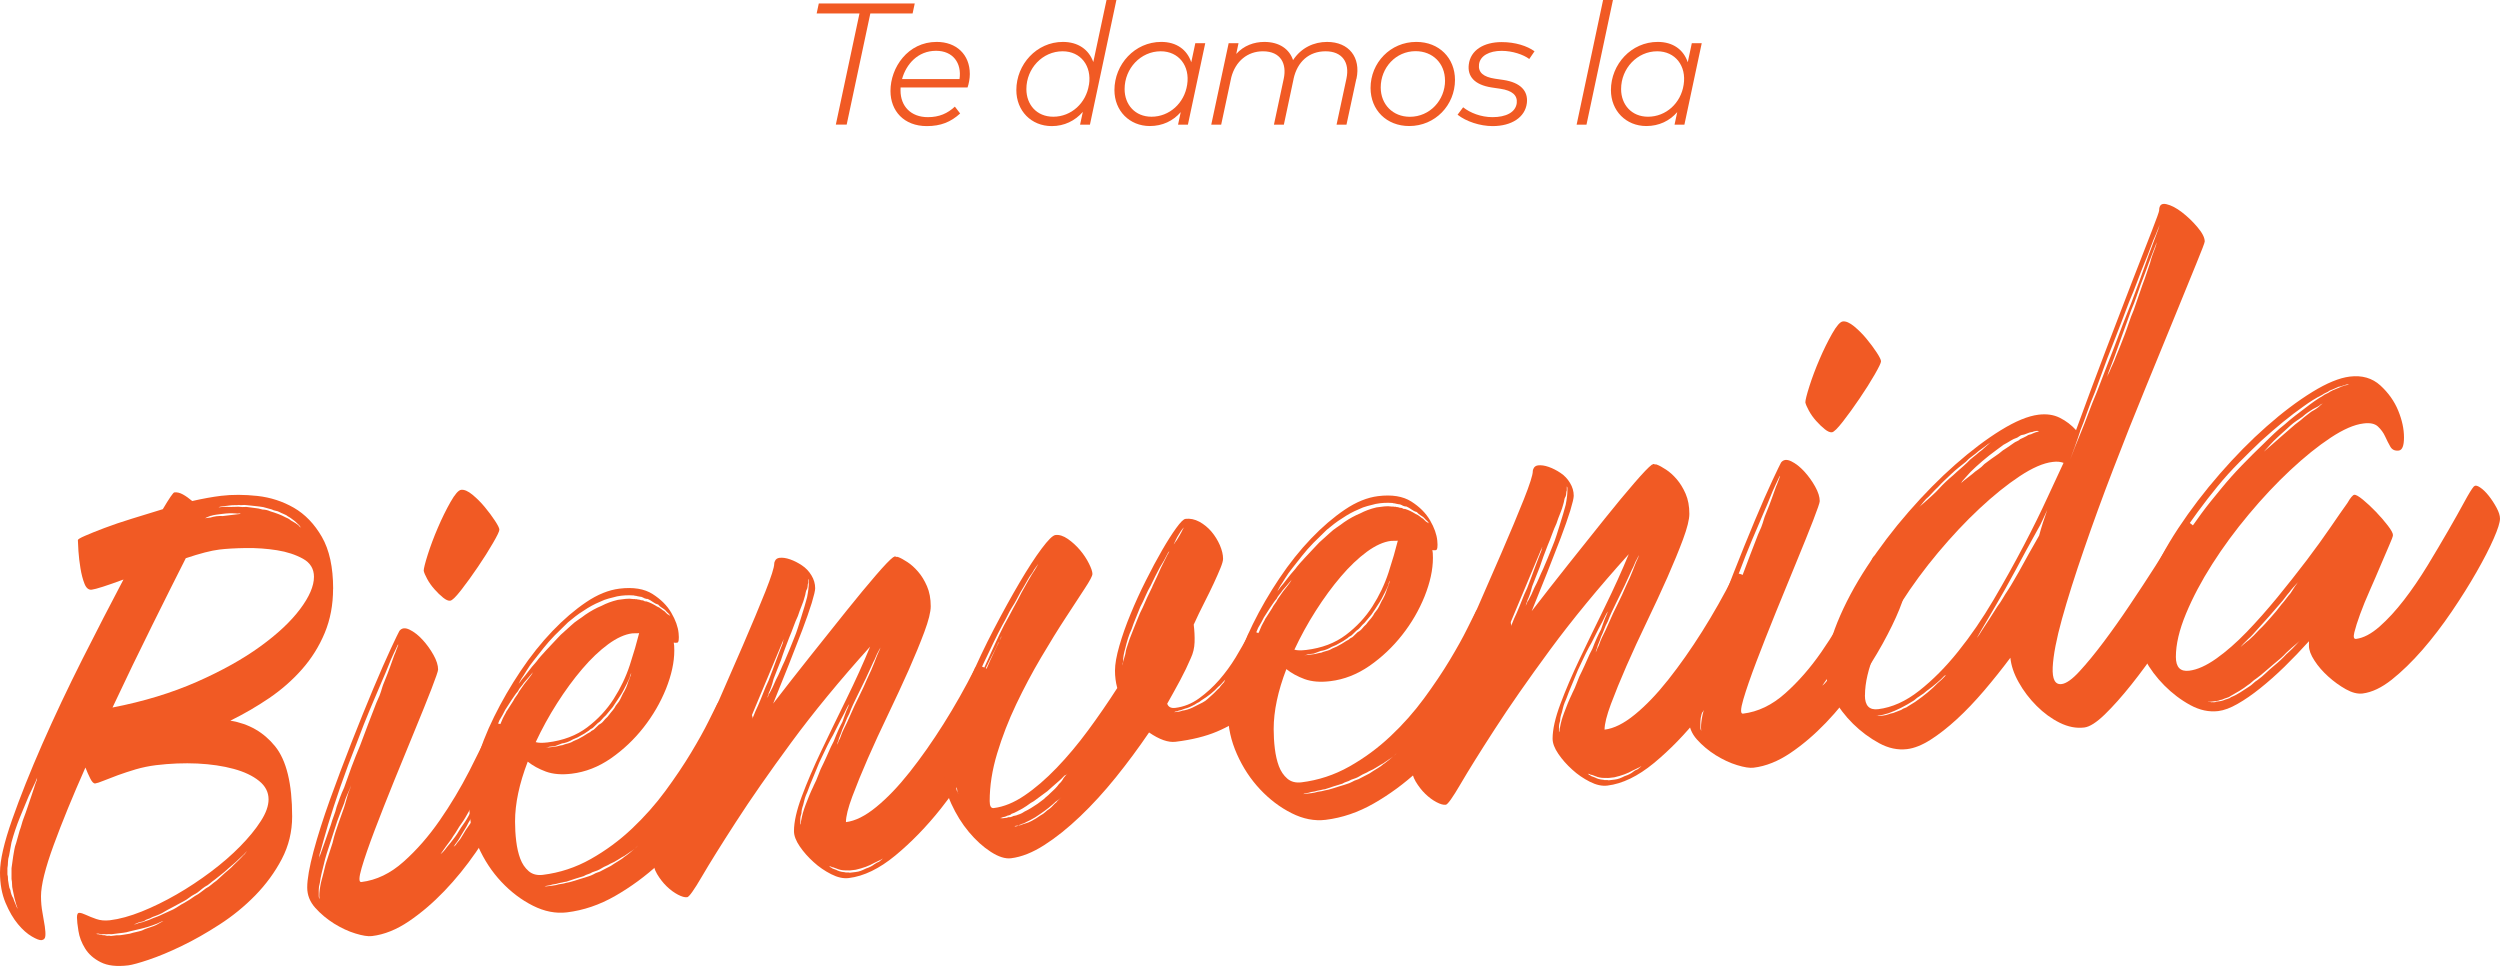 <?xml version="1.0" encoding="UTF-8"?>
<svg id="Capa_2" data-name="Capa 2" xmlns="http://www.w3.org/2000/svg" viewBox="0 0 408.01 157.64">
  <defs>
    <style>
      .cls-1 {
        fill: #f15a24;
        stroke-width: 0px;
      }
    </style>
  </defs>
  <g id="Capa_1-2" data-name="Capa 1">
    <g>
      <path class="cls-1" d="m148.94,2.2h-6.9l-3.86,18.14h-1.77l3.86-18.14h-6.99l.35-1.64h15.66l-.35,1.64Z"/>
      <path class="cls-1" d="m146.98,14.27c-.01.17-.01.34-.01.51,0,2.54,1.68,4.34,4.46,4.34,1.87,0,3.21-.61,4.41-1.72l.86,1.12c-1.53,1.4-3.17,2.06-5.44,2.06-3.73,0-5.93-2.47-5.93-5.74,0-3.82,2.83-8,7.54-8,3.22,0,5.41,2.06,5.41,5.24,0,.73-.16,1.6-.37,2.19h-10.94Zm.24-1.37h9.38c.38-2.61-1.07-4.61-3.83-4.61-3,0-4.89,2.22-5.55,4.61Z"/>
      <path class="cls-1" d="m182.2,0l-4.32,20.35h-1.61l.45-2.09c-1.27,1.46-3.04,2.32-5.06,2.32-3.38,0-5.79-2.51-5.79-5.88,0-4.2,3.31-7.86,7.6-7.86,2.47,0,4.24,1.24,4.96,3.29l2.16-10.13h1.61Zm-4.47,13.82c.47-3.05-1.34-5.45-4.31-5.45-3.26,0-5.91,2.78-5.91,6.17,0,2.54,1.68,4.51,4.39,4.51,2.94,0,5.37-2.23,5.82-5.23Z"/>
      <path class="cls-1" d="m196.7,7.05l-2.83,13.3h-1.61l.44-2.05c-1.24,1.43-2.98,2.27-5.04,2.27-3.33,0-5.78-2.5-5.78-5.86,0-4.22,3.32-7.87,7.64-7.87,2.5,0,4.21,1.27,4.9,3.32l.66-3.11h1.61Zm-2.95,6.77c.48-3.05-1.36-5.45-4.32-5.45-3.25,0-5.89,2.78-5.89,6.17,0,2.54,1.71,4.51,4.39,4.51,2.92,0,5.37-2.21,5.82-5.23Z"/>
      <path class="cls-1" d="m221.36,12.86l-1.61,7.49h-1.62l1.61-7.5c.58-2.7-.72-4.48-3.4-4.48s-4.61,1.67-5.23,4.52v.03l-1.58,7.43h-1.62l1.6-7.5c.52-2.42-.46-4.48-3.4-4.48-2.52,0-4.48,1.64-5.16,4.25l-1.65,7.73h-1.62l2.84-13.3h1.61l-.37,1.75c1.24-1.37,2.91-1.96,4.59-1.96,2.43,0,4.08,1.16,4.68,2.97,1.33-2.03,3.41-2.97,5.55-2.97,3.59,0,5.54,2.54,4.8,6.02Z"/>
      <path class="cls-1" d="m223.68,14.36c0-4.1,3.22-7.52,7.47-7.52,3.73,0,6.31,2.64,6.31,6.2,0,4.11-3.22,7.53-7.47,7.53-3.7,0-6.31-2.61-6.31-6.22Zm12.15-1.23c0-2.77-1.99-4.78-4.8-4.78-3.23,0-5.69,2.7-5.69,5.92,0,2.78,1.98,4.79,4.76,4.79,3.25,0,5.74-2.7,5.74-5.93Z"/>
      <path class="cls-1" d="m237.89,18.71l.9-1.2c1.13.9,2.9,1.61,4.79,1.61,2.16,0,3.77-.76,3.96-2.3.14-1.26-.73-2.04-2.66-2.33l-1.41-.21c-2.91-.44-3.99-1.88-3.76-3.74.27-2.35,2.45-3.67,5.37-3.67,2.25,0,4.17.64,5.36,1.5l-.86,1.26c-.93-.71-2.73-1.33-4.51-1.33-2.02,0-3.52.81-3.69,2.21-.16,1.3.69,2.05,2.63,2.34l1.37.2c2.77.42,4.04,1.79,3.81,3.77-.28,2.33-2.5,3.76-5.59,3.76-2.05,0-4.31-.75-5.71-1.85Z"/>
      <path class="cls-1" d="m261.63,0h1.61l-4.32,20.35h-1.61l4.32-20.35Z"/>
      <path class="cls-1" d="m277.73,7.05l-2.83,13.3h-1.61l.44-2.05c-1.24,1.43-2.98,2.27-5.04,2.27-3.33,0-5.78-2.5-5.78-5.86,0-4.22,3.32-7.87,7.64-7.87,2.5,0,4.21,1.27,4.9,3.32l.66-3.11h1.61Zm-2.95,6.77c.48-3.05-1.36-5.45-4.32-5.45-3.25,0-5.89,2.78-5.89,6.17,0,2.54,1.71,4.51,4.39,4.51,2.93,0,5.37-2.21,5.82-5.23Z"/>
    </g>
    <g>
      <path class="cls-1" d="m54.36,96.09c0,2.61-.45,5.01-1.36,7.2-.91,2.19-2.15,4.17-3.72,5.95-1.57,1.78-3.36,3.34-5.37,4.71-2.01,1.36-4.11,2.58-6.31,3.66,3.02.5,5.45,1.9,7.3,4.19,1.85,2.29,2.78,6.1,2.78,11.44,0,2.48-.56,4.8-1.69,6.96-1.13,2.16-2.58,4.13-4.33,5.93-1.76,1.8-3.71,3.39-5.84,4.76-2.13,1.38-4.19,2.55-6.17,3.5-1.98.96-3.77,1.7-5.37,2.24-1.6.54-2.72.84-3.34.92-1.89.23-3.39.06-4.52-.52-1.13-.57-1.98-1.33-2.54-2.25-.57-.92-.93-1.87-1.08-2.85-.16-.97-.24-1.71-.24-2.21s.12-.74.38-.74c.25,0,.61.11,1.08.33.47.22,1.04.45,1.7.68.66.23,1.4.29,2.21.2,1.57-.19,3.3-.67,5.18-1.42,1.89-.76,3.79-1.69,5.7-2.79,1.92-1.1,3.78-2.34,5.61-3.71,1.82-1.37,3.42-2.76,4.8-4.17,1.38-1.41,2.5-2.77,3.34-4.09.85-1.31,1.27-2.5,1.27-3.55,0-1.18-.52-2.19-1.56-3.02-1.04-.84-2.42-1.49-4.15-1.96-1.73-.47-3.69-.76-5.89-.87-2.2-.1-4.46-.01-6.79.27-1.13.14-2.23.37-3.3.68-1.07.32-2.04.64-2.92.96-.88.33-1.65.62-2.31.89-.66.27-1.12.42-1.37.45-.25.03-.52-.23-.8-.79-.28-.55-.55-1.16-.8-1.81-2.07,4.66-3.8,8.88-5.18,12.65-1.38,3.77-2.07,6.56-2.07,8.36,0,.93.08,1.82.24,2.67.16.85.28,1.59.38,2.24.09.64.13,1.17.09,1.57-.03.41-.24.63-.61.68-.32.04-.85-.16-1.6-.6s-1.51-1.1-2.26-2.01c-.75-.9-1.43-2.06-2.03-3.48C.3,145.9,0,144.26,0,142.39c0-1.99.66-4.86,1.98-8.62,1.32-3.76,2.97-7.89,4.94-12.38,1.98-4.5,4.16-9.11,6.54-13.84,2.39-4.73,4.62-9.05,6.69-12.97-2.76,1.02-4.49,1.57-5.18,1.66-.5.06-.9-.26-1.18-.97s-.5-1.55-.66-2.53c-.16-.97-.27-1.91-.33-2.8-.06-.89-.09-1.49-.09-1.8,0-.12.39-.36,1.18-.7.78-.34,1.84-.77,3.16-1.27,1.32-.5,2.81-1.01,4.48-1.52,1.66-.51,3.35-1.03,5.04-1.55,1.07-1.81,1.7-2.72,1.88-2.74.44-.05.91.06,1.41.34.5.28,1,.64,1.51,1.07,1.76-.4,3.33-.68,4.71-.85,1.82-.22,3.8-.21,5.94.02,2.13.24,4.11.88,5.94,1.93,1.82,1.05,3.35,2.64,4.57,4.75,1.22,2.12,1.84,4.94,1.84,8.48ZM5.93,127.51c.06-.13.09-.24.09-.34s.03-.21.09-.34c0-.12.03-.22.09-.29,0,.06-.03.16-.09.29-.13.26-.22.49-.28.69l-1.13,2.37c-.44,1.05-.93,2.23-1.46,3.53-.53,1.31-.99,2.67-1.37,4.08-.06.32-.12.67-.19,1.05-.06.38-.12.73-.19,1.05-.12.39-.19.75-.19,1.09s-.03.67-.09.99v1.02c.07.18.1.49.1.92.06.3.11.59.14.87.03.28.11.53.24.76.07.49.22.94.47,1.34.06.18.13.36.19.54s.13.33.19.44c.12.36.22.56.28.62l.09.17-.28-.8c-.19-.6-.38-1.41-.57-2.45-.06-.24-.09-.5-.09-.78s-.03-.57-.09-.87v-1.77s.28-1.99.28-1.99c.06-.38.13-.74.19-1.09.06-.35.16-.69.28-1.01l.57-2.03c.12-.33.24-.66.33-1.02.09-.35.2-.69.33-1.02.25-.65.47-1.27.66-1.85.19-.58.38-1.13.56-1.65.19-.52.34-.99.47-1.41.12-.42.25-.79.38-1.12Zm19.04,23.67c.25-.09.49-.2.71-.32.22-.12.39-.22.52-.3.19-.08.34-.17.47-.24-.13.02-.28.07-.47.15-.13.08-.3.16-.52.25-.22.09-.46.18-.71.27-.5.19-1.1.37-1.79.54-.69.18-1.38.34-2.07.49-.31.1-.64.17-.99.21-.35.04-.68.08-.99.12l-.94.12c-.25-.03-.54-.03-.85.01-.19-.04-.44-.04-.75,0-.13-.04-.22-.07-.28-.06-.06,0-.16-.01-.28-.06l-.38.05c-.06,0-.09-.02-.09-.08,0,.06.03.09.09.08.06,0,.11,0,.14.03.03.03.11.03.24.02.12.05.22.07.28.06.06,0,.16.01.28.06.12.05.24.06.33.05.09-.01.2,0,.33.05.12.05.27.06.42.04.16-.02.3,0,.42.04l.94-.12c.38.02.74-.01,1.08-.08.34-.07.71-.13,1.08-.18.31-.1.64-.19.99-.26.34-.07.67-.16.99-.26.31-.16.63-.29.94-.39.31-.1.6-.2.85-.29Zm-6.61-35.71c5.09-.99,9.67-2.39,13.76-4.19,4.08-1.8,7.54-3.73,10.36-5.78,2.83-2.05,4.99-4.08,6.5-6.1,1.51-2.01,2.26-3.77,2.26-5.26,0-1.3-.6-2.29-1.79-2.95-1.19-.66-2.61-1.13-4.24-1.39s-3.33-.38-5.09-.36c-1.76.03-3.2.11-4.33.25-1.32.16-3.14.63-5.47,1.41-1.51,2.98-3.33,6.61-5.46,10.91-2.14,4.3-4.3,8.78-6.5,13.46Zm21.49,24.02c.12-.14.22-.26.28-.36.06-.1.12-.18.19-.26l.19-.21-.66.73c-.25.22-.53.48-.85.8-.32.32-.69.66-1.13,1.02-.19.15-.38.31-.57.49-.19.18-.41.38-.66.59-.25.22-.5.42-.75.6-.25.19-.5.39-.75.6-.32.22-.6.45-.85.66-.25.22-.53.41-.85.57-.32.22-.6.44-.85.66-.25.22-.53.41-.85.57-.32.16-.61.35-.9.58-.28.22-.58.41-.89.57-.32.16-.61.32-.9.48-.28.16-.58.32-.89.48-.32.16-.61.32-.9.48-.28.16-.55.32-.8.47-.32.16-.6.29-.85.38-.25.09-.5.19-.75.28-.25.16-.49.26-.71.32-.22.06-.42.16-.61.31-.19.08-.38.14-.57.16-.19.02-.35.07-.47.15-.38.17-.6.26-.66.27l-.28.04.28-.04c.25-.03.47-.09.66-.17.12-.08.28-.13.47-.15.19-.02.38-.08.57-.16.63-.2,1.1-.38,1.41-.54.25-.09.5-.19.75-.28.25-.09.53-.22.85-.38l1.7-.77c.31-.16.61-.34.89-.53.28-.19.58-.37.9-.53.69-.39,1.29-.78,1.79-1.15.31-.16.61-.35.89-.57.28-.22.58-.44.89-.67.31-.16.6-.35.85-.57.25-.22.53-.44.85-.66l1.41-1.29c.25-.22.49-.42.71-.6.22-.18.42-.38.61-.59.38-.36.72-.69,1.04-1.01.31-.32.57-.58.75-.79Zm-5.48-55.31c-.38.17-.6.26-.66.27-.13.08-.22.12-.28.13l.94-.12c.63-.2,1.29-.28,1.98-.24l2.07-.25.85-.1c-.06-.05-.13-.08-.19-.07-.25.03-.47.03-.66-.01-.32-.02-.64-.03-.99-.02-.34.01-.71.04-1.08.09-.38.05-.72.09-1.04.13-.31.04-.63.11-.94.21Zm1.7-1.51c-.13.02-.22.04-.28.08-.06.04-.13.06-.19.07l-.19.02.66-.08c.19-.02.44-.04.75-.04.31,0,.63,0,.94.02.19-.02.38-.03.57-.02.19,0,.38,0,.56-.02.5.06.94.07,1.32.03.44.07.88.12,1.32.17.44.04.88.12,1.32.26.44,0,.88.11,1.32.31.31.09.72.22,1.22.41.25.09.46.18.61.25.16.07.33.16.52.26.38.14.69.32.94.54.57.3,1,.59,1.32.86.06.12.12.19.19.21.06.02.12.06.19.12l.09.08-.09-.08c-.13-.11-.22-.22-.28-.34-.13-.11-.28-.26-.47-.46-.19-.19-.44-.4-.75-.61-.13-.11-.28-.21-.47-.32-.19-.1-.35-.21-.47-.31-.19-.1-.38-.19-.57-.26-.19-.07-.38-.16-.56-.26-.19-.1-.39-.17-.61-.2-.22-.04-.42-.1-.61-.21l-1.41-.39c-.44-.07-.88-.13-1.32-.17-.44-.04-.91-.09-1.41-.15-.25-.03-.47-.04-.66-.01s-.38.01-.57-.02c-.25.03-.47.04-.66.03-.19,0-.38,0-.57.02l-1.7.21Z"/>
      <path class="cls-1" d="m80.19,118.46c.19-.33.57-.46,1.13-.37.56.09,1.15.36,1.75.81.6.46,1.14,1.09,1.65,1.89.5.81.75,1.71.75,2.7,0,.68-.33,1.84-.99,3.47-.66,1.63-1.57,3.5-2.73,5.6-1.16,2.1-2.53,4.28-4.1,6.55-1.57,2.27-3.28,4.38-5.13,6.31-1.85,1.93-3.79,3.58-5.79,4.94-2.01,1.36-4.02,2.17-6.03,2.41-.63.08-1.52-.06-2.69-.42-1.16-.35-2.32-.9-3.49-1.62-1.16-.73-2.18-1.58-3.06-2.56-.88-.98-1.32-2.09-1.32-3.33,0-1.37.35-3.33,1.03-5.9.69-2.57,1.59-5.38,2.68-8.43,1.1-3.05,2.28-6.18,3.53-9.37,1.26-3.2,2.43-6.1,3.53-8.72,1.1-2.62,2.06-4.8,2.87-6.54.81-1.74,1.29-2.72,1.41-2.92.38-.48.92-.55,1.65-.2.72.35,1.43.9,2.12,1.65.69.75,1.29,1.58,1.79,2.48.5.9.75,1.69.75,2.38,0,.25-.36,1.3-1.08,3.16s-1.62,4.08-2.68,6.66c-1.07,2.58-2.2,5.34-3.39,8.28-1.19,2.94-2.26,5.65-3.2,8.12-.94,2.48-1.65,4.52-2.12,6.13-.47,1.61-.49,2.39-.05,2.33,2.45-.3,4.74-1.4,6.88-3.31,2.14-1.9,4.1-4.15,5.89-6.73,1.79-2.58,3.4-5.27,4.85-8.09,1.44-2.81,2.64-5.27,3.58-7.38Zm-28.26,22.07c.13-.45.31-1,.56-1.65.19-.52.41-1.14.66-1.85.25-.71.53-1.52.85-2.43.13-.45.28-.92.47-1.41.19-.49.35-.99.47-1.5.19-.52.38-1.04.56-1.56.19-.52.41-1.04.66-1.57.38-1.1.79-2.24,1.22-3.41.44-1.17.91-2.35,1.41-3.53.44-1.17.88-2.34,1.32-3.51.44-1.17.88-2.31,1.32-3.42.25-.53.42-.92.52-1.18.09-.26.17-.49.24-.68.06-.19.12-.4.19-.63.06-.22.19-.57.38-1.02.38-.92.69-1.73.94-2.44.25-.71.47-1.33.66-1.85.12-.26.22-.49.28-.69.06-.19.12-.36.19-.49.06-.19.12-.36.19-.49h-.09s-.75,1.59-.75,1.59c-.25.53-.52,1.15-.8,1.87-.28.72-.61,1.5-.99,2.36-.75,1.77-1.43,3.36-2.02,4.76-.6,1.41-1.33,3.28-2.21,5.62-.94,2.35-1.8,4.66-2.59,6.93-.78,2.27-1.46,4.34-2.02,6.21-.25.9-.48,1.72-.71,2.46-.22.74-.39,1.37-.52,1.88-.12.33-.19.58-.19.77s-.03.35-.09.48c-.06.19-.09.32-.09.38Zm4.42-9.39c.13-.45.24-.83.33-1.16.09-.32.2-.64.33-.97.13-.26.22-.55.28-.87-.06.26-.16.52-.28.78-.12.26-.27.58-.42.94-.16.36-.3.77-.42,1.22-.38.92-.75,1.89-1.13,2.93l-1.13,3.49c-.19.58-.38,1.16-.57,1.75-.19.58-.34,1.16-.47,1.73-.12.51-.25,1.03-.38,1.54-.12.51-.22,1.02-.28,1.52-.13.45-.19.85-.19,1.19v.98c0,.25.06.43.19.54,0,.06.03.12.09.17-.06-.05-.09-.11-.09-.17-.06-.05-.09-.24-.1-.55,0-.56.09-1.28.28-2.18.13-.45.25-.93.38-1.44.13-.51.25-1.02.38-1.54l1.13-3.49c.13-.57.28-1.15.47-1.73.19-.58.38-1.13.56-1.65.19-.58.38-1.12.57-1.61.19-.49.34-.96.47-1.41Zm17.14-33.1c-.32.04-.71-.13-1.18-.51s-.94-.83-1.41-1.37c-.47-.53-.87-1.09-1.18-1.67-.32-.58-.5-1.02-.57-1.33,0-.37.22-1.25.66-2.64.44-1.39.99-2.85,1.65-4.39.66-1.54,1.35-2.94,2.07-4.21.72-1.27,1.3-1.93,1.74-1.98.5-.06,1.12.21,1.84.8.72.6,1.4,1.27,2.03,2.04.63.76,1.18,1.5,1.65,2.22.47.72.71,1.2.71,1.45s-.34.97-1.04,2.17c-.69,1.2-1.51,2.5-2.45,3.88-.94,1.39-1.85,2.65-2.73,3.78s-1.48,1.72-1.79,1.75Zm-.55,40.21c.19-.21.39-.45.61-.73.22-.27.45-.58.71-.92.25-.34.47-.68.66-1.01.19-.33.41-.67.66-1.01.25-.34.47-.68.66-1.01.19-.33.38-.67.56-1,.19-.33.38-.67.57-1,.19-.33.34-.63.47-.89.12-.26.24-.53.33-.79.09-.26.2-.46.33-.6.06-.19.12-.36.19-.49-.06.13-.16.3-.28.5-.13.14-.25.33-.38.56-.13.23-.25.48-.38.75-.38.54-.75,1.15-1.13,1.81-.19.33-.38.67-.57,1-.19.33-.41.67-.66,1.01-.25.34-.47.68-.66,1.01-.19.33-.41.67-.66,1.01-.19.33-.39.64-.61.91-.22.28-.42.55-.61.82-.38.54-.66.95-.85,1.22-.13.2-.25.34-.38.42l.38-.42c.31-.23.66-.61,1.04-1.15Zm7.54-10.98c.12-.33.24-.62.33-.88.09-.26.2-.49.33-.69l.28-.59-.28.59c-.13.2-.27.42-.42.66s-.3.52-.42.84c-.13.33-.3.67-.52,1.04-.22.37-.42.75-.61,1.15-.19.39-.39.79-.61,1.19-.22.4-.46.83-.71,1.3l-1.41,2.41c-.19.4-.39.76-.61,1.1-.22.34-.42.67-.61,1.01-.19.33-.36.62-.52.85-.16.24-.3.42-.42.56-.06.13-.16.27-.28.41l-.09.11.09-.11c.06-.07.11-.11.14-.11.03,0,.11-.07.24-.21.12-.2.28-.41.47-.62.19-.21.38-.48.56-.81.19-.33.39-.67.61-1.01.22-.34.46-.68.71-1.02l1.41-2.41c.25-.46.49-.9.71-1.3.22-.4.42-.8.61-1.19s.38-.79.56-1.19c.19-.4.34-.75.47-1.08Z"/>
      <path class="cls-1" d="m120.14,114.06c.75.28,1.42.79,1.98,1.53.57.74.85,1.64.85,2.69,0,.62-.38,1.77-1.13,3.44-.75,1.67-1.81,3.59-3.16,5.74-1.35,2.15-2.97,4.41-4.85,6.79-1.88,2.37-3.96,4.6-6.22,6.67-2.26,2.08-4.66,3.84-7.21,5.3-2.54,1.46-5.17,2.35-7.87,2.68-1.82.22-3.68-.14-5.56-1.09-1.89-.95-3.6-2.25-5.14-3.89-1.54-1.64-2.8-3.55-3.77-5.73-.97-2.18-1.46-4.38-1.46-6.62,0-2.11.36-4.44,1.08-6.98.72-2.54,1.71-5.08,2.97-7.63,1.25-2.54,2.7-5.03,4.33-7.47,1.63-2.43,3.36-4.6,5.18-6.5,1.82-1.9,3.66-3.47,5.51-4.72s3.66-1.98,5.42-2.2c2.26-.28,4.07.02,5.42.88,1.35.86,2.37,1.88,3.06,3.07.69,1.19,1.08,2.29,1.18,3.3.1,1.01.02,1.54-.23,1.57-.25.03-.44.02-.56-.02.06.24.09.67.09,1.29,0,1.92-.46,4.01-1.36,6.27-.91,2.25-2.14,4.36-3.67,6.31-1.54,1.96-3.31,3.63-5.32,5.03-2.01,1.39-4.15,2.23-6.41,2.5-1.63.2-3.03.08-4.19-.34-1.16-.43-2.15-.97-2.97-1.63-1.38,3.59-2.07,6.85-2.07,9.78,0,1.06.06,2.13.19,3.2.13,1.07.35,2.03.66,2.86.31.83.77,1.51,1.37,2.03.6.52,1.37.72,2.31.61,2.76-.34,5.37-1.2,7.82-2.58,2.45-1.38,4.7-3.04,6.74-4.97s3.86-3.98,5.46-6.16c1.6-2.18,3-4.26,4.19-6.24,1.19-1.98,2.13-3.67,2.83-5.09.69-1.42,1.16-2.36,1.41-2.83.56-1,1.44-1.33,2.64-.97l.47.13Zm-37.41,1.95c.19-.27.36-.54.52-.81.16-.27.33-.54.52-.81.13-.26.28-.52.47-.76.19-.24.34-.49.47-.76l.85-1.22c.31-.41.6-.77.85-1.08.25-.31.44-.59.57-.86.12-.14.2-.24.24-.31.03-.06.08-.13.14-.2l.19-.21-.19.21c-.06.07-.11.14-.14.2-.03.07-.11.17-.24.31-.19.21-.41.47-.66.78-.25.31-.53.64-.85.99-.13.2-.28.41-.47.62s-.35.45-.47.71c-.19.21-.36.43-.52.67-.16.24-.33.49-.52.76-.19.27-.36.54-.52.81-.16.27-.33.54-.52.81-.25.53-.57,1.09-.94,1.7-.13.33-.25.62-.38.88-.13.26-.25.56-.38.88-.13.33-.25.62-.38.88-.12.26-.25.56-.38.88-.12.26-.22.52-.28.78-.06.26-.16.52-.28.78-.12.64-.25,1.15-.38,1.54-.12.51-.22.94-.28,1.29-.06.35-.09.68-.09.99-.06.32-.06.6,0,.84v-.28c0-.19.03-.38.09-.57.06-.13.09-.29.09-.48s.03-.34.09-.48c.06-.25.16-.7.28-1.34.13-.2.21-.41.24-.63.03-.22.11-.49.24-.82.13-.26.22-.52.28-.78.06-.25.16-.52.28-.78.12-.33.25-.62.38-.88.12-.26.25-.56.38-.88.13-.26.27-.53.42-.8.15-.27.3-.56.42-.89.13-.33.27-.62.42-.89.16-.27.3-.53.42-.8Zm2.35-5.22c-.12.2-.22.37-.28.5-.06.13-.13.26-.19.4-.06.13-.13.23-.19.3.06-.07.12-.17.19-.3.06-.13.14-.25.24-.35.09-.1.2-.26.33-.46.31-.35.66-.78,1.04-1.29.38-.51.81-1.04,1.32-1.6.25-.34.5-.65.75-.93.25-.28.53-.59.85-.94.31-.35.63-.68.94-1,.31-.32.63-.65.94-1,.31-.35.66-.69,1.04-1.01.38-.33.75-.67,1.13-1.02.38-.36.77-.67,1.18-.94.41-.27.8-.55,1.18-.84.88-.6,1.76-1.08,2.64-1.44.75-.4,1.63-.73,2.64-.97.44-.05.86-.11,1.27-.16.41-.05.83-.04,1.27.03.12-.01.22-.01.28.01s.16.03.28.01c.12.05.22.07.28.06.06,0,.16.01.28.06.12.05.22.07.28.06.06,0,.16.01.28.06.13.11.28.15.47.13.57.18,1.13.45,1.7.82.25.09.47.22.66.38.19.16.38.3.57.4.12.11.24.22.33.33.09.11.2.19.33.24.12.11.22.16.28.15-.06-.05-.13-.14-.19-.26-.25-.22-.47-.44-.66-.67-.13-.11-.3-.23-.52-.36-.22-.13-.42-.3-.61-.53-.32-.08-.6-.22-.85-.41-.25-.19-.54-.35-.85-.5-.13.02-.32-.02-.57-.12-.06-.05-.22-.13-.47-.22-.06,0-.28-.03-.66-.11-.13-.04-.22-.07-.28-.06-.06,0-.16-.01-.28-.06-.94-.07-1.85-.02-2.73.15-.44.12-.9.23-1.37.35-.47.12-.96.3-1.46.55-.88.36-1.76.84-2.64,1.44-.5.31-.94.61-1.32.91s-.79.62-1.23.99c-.38.36-.74.71-1.08,1.06-.35.35-.71.71-1.08,1.06-.69.71-1.3,1.4-1.84,2.09-.54.69-1.05,1.34-1.55,1.96-.5.62-.91,1.2-1.22,1.73-.32.54-.6.97-.85,1.31Zm4.25,10.38c2.57-.31,4.74-1.13,6.5-2.46,1.76-1.33,3.2-2.88,4.33-4.65,1.13-1.77,2.01-3.62,2.64-5.55.63-1.93,1.13-3.66,1.51-5.18-.19.02-.38.03-.57.02-.19,0-.38,0-.57.02-1.19.15-2.5.74-3.91,1.77-1.41,1.04-2.83,2.38-4.24,4.04-1.41,1.65-2.78,3.52-4.1,5.59-1.32,2.07-2.48,4.19-3.49,6.35.44.13,1.07.15,1.89.05Zm12.73,18.57c.31-.22.6-.45.85-.66.25-.22.47-.4.66-.55.25-.22.44-.39.57-.54-.13.14-.32.32-.57.54-.19.15-.42.32-.71.5-.28.19-.58.4-.9.62-.31.16-.68.38-1.08.64-.41.27-.83.49-1.27.67-.25.16-.49.28-.71.37-.22.09-.46.21-.71.37-.25.16-.49.28-.71.37-.22.09-.49.18-.8.28-.25.16-.49.26-.71.32-.22.06-.46.17-.71.32-.25.09-.5.17-.75.23-.25.06-.5.14-.75.23-.63.2-1.07.35-1.32.44-.25.03-.47.07-.66.13-.19.05-.38.09-.56.11-.25.09-.6.17-1.04.22-.25.09-.54.16-.85.2-.13.02-.24.04-.33.09s-.17.07-.24.07l-.19.02.75-.09.85-.1c.44-.05.78-.13,1.04-.22.5-.06.91-.14,1.22-.24.31-.04.78-.16,1.41-.36.25-.09.49-.17.71-.23.22-.06.49-.14.8-.24.25-.09.49-.17.71-.23.22-.06.49-.17.8-.33.25-.15.49-.26.71-.32.22-.06.46-.16.71-.32l1.41-.73c.44-.3.86-.57,1.27-.81.41-.24.77-.5,1.08-.78Zm.93-29.83c-.06.07-.09.14-.09.2-.06.07-.09.15-.09.24s-.03.21-.09.34c-.13.26-.27.56-.42.89-.16.33-.36.73-.61,1.19-.13.26-.38.67-.75,1.21-.25.4-.57.88-.94,1.42-.19.21-.38.43-.56.67-.19.24-.38.46-.56.67-.25.22-.47.45-.66.68-.19.24-.41.44-.66.59l-.66.64c-.13.14-.25.23-.38.28s-.25.14-.38.28c-.5.37-1.01.68-1.51.93-.25.16-.5.28-.75.37-.25.09-.5.22-.75.37-.5.25-.97.4-1.41.45l-1.13.43-.94.11c-.19.09-.41.15-.66.18l-.19.02.85-.1.94-.11c.19-.02.38-.06.57-.12s.41-.1.66-.13c.19-.09.41-.16.66-.22.25-.06.5-.14.75-.24.25-.15.5-.28.75-.37.25-.09.5-.21.75-.37.31-.16.58-.32.8-.47.22-.15.49-.31.8-.47.12-.14.25-.23.38-.28.12-.04.25-.14.38-.28l.66-.64c.31-.16.57-.36.75-.6.19-.24.41-.47.66-.69.19-.27.38-.51.56-.72.19-.21.38-.45.57-.72.12-.26.28-.5.47-.71.19-.21.34-.45.47-.71.12-.26.24-.5.33-.69.09-.2.2-.4.33-.6.25-.46.42-.86.52-1.18.09-.32.2-.62.33-.88l.28-.87Z"/>
      <path class="cls-1" d="m159.06,109.13c.25-.46.72-.55,1.41-.26.69.29,1.4.73,2.12,1.32.72.6,1.3,1.27,1.74,2.02.44.75.57,1.36.38,1.82-1.19,2.51-2.76,5.38-4.71,8.63-1.95,3.25-4.1,6.35-6.45,9.31-2.35,2.96-4.84,5.51-7.44,7.66-2.61,2.15-5.13,3.37-7.58,3.67-.88.11-1.84-.1-2.88-.63-1.04-.53-2-1.18-2.87-1.98-.88-.79-1.64-1.65-2.26-2.56-.63-.92-.94-1.75-.94-2.49,0-1.49.42-3.37,1.27-5.65s1.91-4.76,3.2-7.47c1.29-2.7,2.65-5.52,4.1-8.46,1.44-2.94,2.73-5.78,3.86-8.53-4.96,5.51-9.25,10.72-12.86,15.63-3.61,4.91-6.63,9.24-9.04,12.98-2.42,3.74-4.27,6.71-5.56,8.92-1.29,2.21-2.09,3.33-2.4,3.37-.38.05-.88-.09-1.51-.42-.63-.33-1.24-.78-1.84-1.36-.6-.58-1.11-1.25-1.56-2-.44-.75-.66-1.53-.66-2.34,0-.5.49-1.97,1.46-4.42.97-2.45,2.2-5.36,3.67-8.74,1.48-3.38,3.06-7,4.76-10.87,1.69-3.87,3.28-7.51,4.76-10.92,1.47-3.41,2.7-6.34,3.67-8.78.97-2.45,1.46-3.98,1.46-4.6,0-.12.03-.25.1-.38.12-.33.38-.51.75-.56.5-.06,1.08.02,1.74.25.66.23,1.3.56,1.93.98.63.42,1.15.96,1.55,1.63.41.67.61,1.37.61,2.11,0,.37-.19,1.17-.56,2.4-.38,1.23-.9,2.7-1.55,4.43-.66,1.73-1.4,3.62-2.21,5.67-.82,2.05-1.66,4.16-2.54,6.32,1.95-2.53,3.97-5.12,6.08-7.77,2.1-2.65,4.07-5.11,5.89-7.38,1.82-2.27,3.42-4.2,4.8-5.8,1.38-1.6,2.32-2.58,2.83-2.95.06,0,.11-.03.14-.06.03-.03.08-.06.14-.06.06,0,.12.02.19.07.19-.02.31,0,.38.05.38.14.86.41,1.46.8.6.39,1.18.91,1.74,1.56.57.65,1.05,1.44,1.46,2.38.41.94.61,2.04.61,3.28,0,.93-.35,2.32-1.04,4.18-.69,1.85-1.54,3.91-2.54,6.18-1.01,2.26-2.12,4.67-3.34,7.21-1.22,2.54-2.34,4.96-3.34,7.25-1,2.3-1.85,4.37-2.54,6.22-.69,1.85-1.04,3.25-1.04,4.18,1.51-.18,3.16-1,4.95-2.47,1.79-1.46,3.61-3.36,5.46-5.7,1.85-2.34,3.69-4.95,5.51-7.84,1.82-2.89,3.52-5.89,5.09-9Zm-37.03,9.92c.31-.66.6-1.31.85-1.96.25-.65.53-1.31.85-1.97.31-.72.6-1.41.85-2.06.25-.65.53-1.31.85-1.97.25-.65.49-1.27.71-1.86.22-.59.42-1.14.61-1.66.19-.52.36-.97.52-1.37.16-.39.3-.75.42-1.08.06-.13.1-.24.1-.34s.03-.2.09-.34c0-.12.03-.22.09-.29l-4.52,10.8c-.56,1.37-1.11,2.7-1.65,3.97-.53,1.28-1.02,2.44-1.46,3.48-.25.53-.46.99-.61,1.38-.16.39-.3.75-.42,1.08-.19.33-.32.63-.38.88.12-.26.28-.56.47-.9l1.13-2.37c.25-.53.49-1.07.71-1.62.22-.55.48-1.16.8-1.82Zm3.2-5.14c0-.06.03-.13.09-.2.06-.07.09-.15.09-.24s.06-.21.19-.35c.31-.53.66-1.26,1.04-2.17.25-.46.49-.96.71-1.48.22-.52.45-1.05.71-1.58.25-.59.5-1.18.75-1.77.25-.59.5-1.21.75-1.86.25-.59.47-1.19.66-1.8.19-.61.38-1.21.56-1.79.19-.58.36-1.15.52-1.69.16-.55.3-1.04.42-1.5.19-.96.28-1.74.28-2.36v-.37c0-.12-.03-.21-.09-.27-.06-.05-.09-.11-.09-.17l.09.17v.65c-.06.13-.09.28-.09.43s-.03.33-.09.52c-.13.2-.2.41-.24.63-.03.22-.08.43-.14.62-.13.51-.3,1.03-.52,1.55-.22.52-.42,1.08-.61,1.66-.25.53-.49,1.1-.71,1.72-.22.62-.46,1.22-.71,1.81-.25.65-.49,1.27-.71,1.86-.22.58-.42,1.17-.61,1.75-.25.59-.47,1.14-.66,1.66-.19.52-.38,1.01-.57,1.47-.13.51-.25.95-.38,1.3-.13.36-.25.67-.38.93l-.28.87Zm7.54,14.36c.31-.6.58-1.2.8-1.82.22-.62.48-1.22.8-1.82.31-.66.6-1.28.85-1.87.25-.59.53-1.18.85-1.78.5-1.3.97-2.35,1.41-3.15.19-.52.34-.96.47-1.31.12-.36.25-.67.38-.93.06-.19.16-.42.28-.69.06-.07.1-.13.1-.2,0,.06-.03.13-.1.2-.12.14-.25.34-.38.61-.13.26-.28.58-.47.94-.19.37-.41.78-.66,1.24-.25.47-.5.96-.75,1.49-.25.53-.53,1.06-.85,1.59-.32.6-.61,1.19-.89,1.79-.28.59-.58,1.22-.9,1.88-.25.59-.5,1.2-.75,1.82-.25.62-.5,1.23-.75,1.81-.13.33-.24.62-.33.88-.09.26-.2.52-.33.79-.13.33-.22.62-.28.87s-.13.51-.19.77c-.19.52-.28.97-.28,1.34-.06.19-.11.37-.14.53-.03.16-.05.33-.05.52v.84l.09-.2c0-.25.03-.47.09-.66.12-.7.34-1.47.66-2.32.19-.52.39-1.04.61-1.56.22-.52.45-1.05.71-1.58Zm9.99,12.75c.19-.15.36-.25.52-.3.16-.05.3-.14.42-.28.12-.08.25-.18.38-.33l-.38.23c-.38.17-.72.34-1.04.5-.82.47-1.82.84-3.02,1.11l-.85.1c-.13.02-.27.02-.42,0-.16-.01-.3,0-.42,0-.5,0-.97-.1-1.41-.29l-.57-.21c-.13.01-.25-.03-.38-.14-.13.01-.19,0-.19-.02,0-.03-.03-.04-.09-.03s-.09-.02-.09-.08l.28.24c.12.05.25.13.38.23l.57.21c.19.1.39.18.61.25.22.07.49.11.8.14.12.05.27.06.42.04.16-.02.3,0,.42.04l.94-.11c.31-.04.6-.1.85-.2.25-.09.53-.22.85-.38.31-.1.58-.21.8-.33.22-.12.42-.25.61-.4Zm-.29-32.84c-.69,1.57-1.54,3.35-2.54,5.34-.25.53-.49,1.02-.71,1.48-.22.46-.42.95-.61,1.47-.25.47-.46.91-.61,1.33-.16.42-.33.83-.52,1.23-.13.39-.25.73-.38,1.02-.13.29-.22.57-.28.83-.13.26-.19.49-.19.67.06-.19.16-.42.28-.69.12-.2.24-.45.33-.74.09-.29.24-.63.42-1.03.38-.73.77-1.57,1.18-2.52.41-.95.86-1.92,1.37-2.92.25-.53.49-1.02.71-1.48.22-.46.42-.92.61-1.38.25-.53.47-1,.66-1.43.19-.43.35-.8.47-1.13.12-.33.25-.65.38-.98.12-.32.25-.62.38-.88.12-.26.22-.49.28-.69-.13.2-.25.44-.38.7-.13.2-.25.47-.38.79-.13.33-.28.66-.47.99Z"/>
      <path class="cls-1" d="m203.63,103.69c.31-.6.81-.75,1.51-.46.69.29,1.37.75,2.03,1.38.66.63,1.22,1.33,1.7,2.08.47.75.64,1.26.52,1.52-.75,1.58-1.59,3.08-2.5,4.5s-2.06,2.69-3.44,3.82c-1.38,1.13-3,2.09-4.85,2.87-1.85.78-4.1,1.34-6.74,1.66-1.19.15-2.64-.36-4.33-1.52-1.7,2.5-3.5,4.94-5.42,7.32-1.92,2.38-3.86,4.51-5.84,6.39-1.98,1.89-3.93,3.45-5.84,4.67-1.92,1.23-3.72,1.94-5.42,2.15-.94.12-2.04-.23-3.3-1.04-1.26-.81-2.45-1.89-3.58-3.24-1.13-1.35-2.09-2.9-2.88-4.63-.79-1.74-1.18-3.5-1.18-5.3,0-1.8.39-4.01,1.18-6.62.79-2.61,1.77-5.32,2.97-8.14,1.19-2.81,2.53-5.63,4-8.45,1.47-2.82,2.87-5.35,4.19-7.59,1.32-2.24,2.51-4.08,3.58-5.51s1.82-2.18,2.26-2.23c.63-.08,1.3.14,2.03.64.72.5,1.38,1.11,1.98,1.81.6.71,1.08,1.44,1.46,2.2.38.76.57,1.33.57,1.7,0,.31-.41,1.09-1.23,2.34-.82,1.25-1.85,2.83-3.11,4.76-1.26,1.92-2.61,4.11-4.05,6.55-1.44,2.44-2.79,4.98-4.05,7.62-1.26,2.64-2.29,5.31-3.11,8.02-.82,2.71-1.22,5.3-1.22,7.79,0,.81.22,1.18.66,1.13,1.63-.2,3.31-.88,5.04-2.06,1.73-1.17,3.47-2.67,5.23-4.5,1.76-1.83,3.47-3.87,5.13-6.12,1.66-2.25,3.25-4.56,4.76-6.91-.13-.48-.22-.95-.28-1.41-.06-.46-.09-.93-.09-1.43,0-1.06.24-2.4.71-4.04.47-1.64,1.08-3.38,1.84-5.21.75-1.83,1.58-3.65,2.5-5.47.91-1.82,1.79-3.46,2.64-4.93.85-1.47,1.62-2.68,2.31-3.63.69-.95,1.19-1.45,1.51-1.49.75-.09,1.51.07,2.26.47.75.41,1.41.95,1.98,1.62.57.68,1.02,1.41,1.37,2.21.34.8.52,1.54.52,2.22,0,.31-.14.81-.42,1.5-.28.69-.64,1.51-1.08,2.46-.44.95-.96,2.01-1.55,3.17s-1.18,2.36-1.74,3.61c.12.98.17,1.94.14,2.87-.03.94-.24,1.8-.61,2.59-.5,1.18-1.08,2.38-1.74,3.61s-1.37,2.51-2.12,3.84c.19.54.63.76,1.32.68,1.38-.17,2.67-.68,3.86-1.54,1.19-.86,2.29-1.86,3.3-3.01,1-1.15,1.9-2.38,2.69-3.68.78-1.31,1.46-2.49,2.02-3.55Zm-48.24,20.41c.06-.44.16-1.01.28-1.71.13-.33.24-.68.33-1.06.09-.38.2-.8.33-1.25.12-.39.25-.81.38-1.26.13-.45.28-.9.47-1.36.13-.51.28-1,.47-1.46.19-.46.38-.95.57-1.46.25-.53.47-1.05.66-1.57s.41-1.04.66-1.57c.25-.53.49-1.05.71-1.58.22-.52.46-1.05.71-1.58.5-1.12.99-2.18,1.46-3.21.47-1.02.96-2.03,1.46-3.02.31-.53.58-1.02.8-1.45.22-.43.46-.88.71-1.34.25-.46.49-.9.71-1.3.22-.4.42-.8.61-1.19.44-.8.83-1.5,1.18-2.1.34-.6.67-1.14.99-1.61.12-.2.24-.39.33-.55.09-.17.17-.32.24-.45l.19-.39-.19.39c-.06.07-.28.38-.66.92-.13.26-.28.52-.47.76-.19.24-.38.53-.56.86-.19.33-.38.67-.57,1-.19.33-.41.7-.66,1.11-.19.33-.39.72-.61,1.15-.22.43-.49.88-.8,1.36-.25.4-.49.84-.71,1.3-.22.46-.49.96-.8,1.5-.5.93-1.01,1.92-1.51,2.98-.5,1.05-1,2.11-1.51,3.16-.25.53-.49,1.07-.71,1.62-.22.56-.42,1.09-.61,1.61-.56,1.13-1,2.17-1.32,3.14-.19.52-.38,1.01-.57,1.47-.19.46-.34.94-.47,1.45-.12.51-.25.98-.38,1.4-.12.42-.25.85-.38,1.3-.12.39-.22.77-.28,1.15-.06.38-.16.73-.28,1.06-.06.69-.16,1.29-.28,1.81-.06.32-.09.57-.09.75v.84c.06-.07.09-.2.09-.38v-.47c0-.19.03-.44.09-.76Zm2.54-7.48c.56-1.68,1.19-3.28,1.88-4.79.69-1.51,1.29-2.86,1.79-4.04l1.88-3.96c-.06.07-.13.17-.19.3-.06.13-.11.26-.14.39-.03.13-.11.26-.24.4-.13.33-.31.74-.56,1.23-.25.5-.54,1.04-.85,1.64-.56,1.13-1.18,2.46-1.84,4-.66,1.54-1.27,3.12-1.83,4.74-.31.85-.6,1.67-.85,2.48-.25.81-.47,1.59-.66,2.36-.13.76-.25,1.51-.38,2.23-.12.73-.19,1.41-.19,2.03,0,.81.03,1.36.1,1.67,0,.31.01.56.05.74.03.18.08.36.14.54.06.37.16.63.28.8,0,.06.03.12.09.17v.09-.09l-.09-.17c-.06-.12-.09-.24-.09-.36s-.03-.28-.09-.45c-.06-.18-.11-.36-.14-.54-.03-.18-.05-.43-.05-.74-.06-.3-.09-.86-.09-1.67,0-.62.06-1.3.19-2.03.13-.73.28-1.48.47-2.25.19-.77.39-1.55.61-2.36.22-.8.49-1.6.8-2.38Zm16.21,9.67c0,.06-.03.1-.09.11-.06.07-.13.11-.19.12-.06,0-.13.05-.19.12-.13.14-.28.3-.47.48s-.41.38-.66.59c-.25.22-.5.43-.75.65-.25.22-.54.47-.85.76-.31.22-.65.47-.99.73-.35.26-.68.5-.99.73-.19.15-.36.26-.52.34-.16.08-.33.2-.52.34-.19.15-.53.38-1.04.69-.32.16-.61.32-.9.48-.28.16-.58.29-.89.39-.13.14-.27.22-.42.24-.16.02-.3.07-.42.14-.13.08-.32.13-.57.16-.13.08-.28.13-.47.15h-.09s.09,0,.09,0c.06,0,.12,0,.19.02s.16.03.28.01l.66-.08c.12-.08.25-.11.38-.09.12.02.28-.02.47-.1.12-.08.27-.13.42-.14.16-.02.33-.07.52-.16.38-.11.72-.27,1.04-.5.69-.33,1.41-.76,2.17-1.29.38-.29.72-.55,1.04-.78.13-.14.28-.28.47-.43.19-.15.34-.29.47-.43.31-.29.6-.55.85-.8.25-.25.47-.51.66-.78.25-.22.44-.44.57-.67.12-.23.25-.42.38-.56l.38-.42Zm-1.7,4.58c.12-.14.25-.26.38-.37.12-.11.25-.23.38-.37l.28-.31-.28.31c-.19.21-.47.43-.85.66-.75.71-1.63,1.41-2.64,2.09-.5.37-1.01.68-1.51.93-.13.08-.25.14-.38.19-.13.05-.25.11-.38.19-.25.16-.47.24-.66.27-.13.08-.22.12-.28.13-.06,0-.16.05-.28.13l-.47.06c-.06.07-.16.11-.28.13h-.1s.38-.03.38-.03c.19-.02.34-.07.47-.15.25-.03.44-.08.57-.16.25-.09.49-.17.71-.23.22-.06.49-.17.8-.33.5-.25,1-.56,1.51-.93.31-.16.58-.35.8-.56.22-.21.46-.4.71-.55.19-.15.38-.33.56-.54s.38-.39.57-.53Zm15.63-35.16c.25-.53.5-1.05.75-1.58.25-.53.47-1.02.66-1.48.19-.4.38-.77.57-1.14.19-.36.34-.68.47-.94.19-.27.31-.54.38-.79,0,.06-.03.13-.09.2-.13.14-.25.34-.38.61-.13.26-.28.56-.47.9-.19.33-.41.7-.66,1.1-.25.47-.5.95-.75,1.44-.25.5-.5,1.01-.75,1.54-.31.54-.6,1.1-.85,1.69-.25.59-.53,1.18-.85,1.78-.25.65-.5,1.27-.75,1.86-.25.59-.47,1.18-.66,1.76-.25.53-.46,1.05-.61,1.56-.16.52-.3,1.03-.42,1.54-.25.84-.38,1.6-.38,2.28-.06.19-.09.42-.09.66v.19-.19c0-.06.01-.16.05-.29.03-.13.05-.25.05-.38.12-.39.22-.71.28-.97.06-.19.11-.4.14-.62.03-.22.08-.43.14-.62.31-1.03.69-2.07,1.13-3.12.25-.59.48-1.18.71-1.76.22-.59.49-1.18.8-1.77.44-1.04.97-2.2,1.6-3.46Zm3.67-7.25l-.19.39-.09.11.09-.11c.12-.14.22-.27.28-.41.12-.14.24-.29.33-.46s.2-.35.33-.55c.12-.2.23-.4.33-.6.09-.2.17-.36.24-.49.06-.07.1-.14.1-.2s.03-.13.09-.2c0-.06.03-.1.09-.1-.06,0-.09.04-.09.1-.06.07-.09.12-.09.15s-.03.08-.1.15c-.13.14-.25.31-.38.51-.13.2-.25.4-.38.61-.13.2-.23.4-.33.6s-.17.36-.24.5Zm8.21,22.47l-.28.31c-.13.14-.25.28-.38.42-.13.14-.28.28-.47.43-.69.77-1.6,1.5-2.73,2.2-.25.22-.5.37-.75.47-.19.15-.47.3-.85.48-.32.16-.58.27-.8.33-.22.06-.46.13-.71.23-.13.08-.32.13-.57.16-.13.08-.28.13-.47.15-.13.02-.2.04-.24.08-.03.04-.08.06-.14.06h-.09s.47-.05.47-.05c.12-.02.27-.03.42-.05.16-.02.36-.08.61-.17.5-.06,1.04-.22,1.6-.47.31-.16.6-.31.85-.43.25-.12.53-.27.85-.43.31-.16.58-.35.8-.56.22-.21.46-.43.71-.64.25-.22.47-.43.66-.64.19-.21.38-.39.56-.53.13-.2.25-.37.38-.51.12-.14.25-.28.38-.42l.19-.4Z"/>
      <path class="cls-1" d="m243.96,98.97c.75.28,1.41.79,1.98,1.53.56.74.85,1.64.85,2.69,0,.62-.38,1.77-1.13,3.44-.75,1.67-1.81,3.59-3.16,5.74-1.35,2.15-2.97,4.41-4.85,6.78-1.88,2.37-3.96,4.6-6.22,6.67-2.26,2.08-4.66,3.84-7.21,5.3s-5.17,2.35-7.87,2.68c-1.82.22-3.68-.14-5.56-1.09-1.89-.95-3.6-2.25-5.14-3.89-1.54-1.64-2.8-3.55-3.77-5.73-.97-2.18-1.46-4.38-1.46-6.62,0-2.11.36-4.44,1.08-6.98.72-2.54,1.71-5.08,2.97-7.63,1.25-2.54,2.7-5.03,4.33-7.47,1.63-2.43,3.36-4.6,5.18-6.5,1.82-1.9,3.66-3.47,5.51-4.72s3.66-1.98,5.42-2.2c2.26-.28,4.07.02,5.42.88,1.35.86,2.37,1.88,3.06,3.07.69,1.19,1.08,2.29,1.18,3.3.1,1.01.02,1.54-.24,1.57-.25.03-.44.02-.56-.02.06.24.09.67.09,1.29,0,1.92-.46,4.01-1.36,6.27-.91,2.25-2.13,4.36-3.67,6.31-1.54,1.96-3.31,3.63-5.32,5.03-2.01,1.39-4.15,2.23-6.41,2.5-1.63.2-3.03.08-4.19-.34-1.16-.43-2.15-.97-2.97-1.63-1.38,3.59-2.07,6.85-2.07,9.78,0,1.06.06,2.13.19,3.2.13,1.07.35,2.03.66,2.86.31.83.77,1.51,1.37,2.03.6.52,1.37.72,2.31.61,2.76-.34,5.37-1.2,7.82-2.58,2.45-1.38,4.7-3.04,6.74-4.97,2.04-1.92,3.86-3.98,5.46-6.16,1.6-2.18,3-4.26,4.19-6.24,1.19-1.98,2.13-3.67,2.83-5.09.69-1.42,1.16-2.36,1.41-2.83.56-1,1.44-1.33,2.64-.97l.47.13Zm-37.41,1.95c.19-.27.36-.54.52-.81.16-.27.33-.54.52-.81.13-.26.28-.52.47-.76.19-.24.34-.49.47-.76l.85-1.22c.31-.41.6-.77.85-1.08.25-.31.44-.6.57-.86.12-.14.2-.24.24-.31.03-.07.08-.13.14-.2l.19-.21-.19.21c-.06.07-.11.14-.14.2-.03.07-.11.17-.24.31-.19.21-.41.47-.66.78-.25.31-.53.64-.85.99-.13.2-.28.41-.47.62-.19.21-.35.45-.47.71-.19.21-.36.43-.52.67-.16.24-.33.49-.52.76-.19.27-.36.54-.52.81-.16.27-.33.54-.52.81-.25.53-.57,1.09-.94,1.7-.13.33-.25.62-.38.88-.13.26-.25.56-.38.88-.13.33-.25.62-.38.88-.12.26-.25.56-.38.88-.12.26-.22.52-.28.78-.06.26-.16.52-.28.78-.12.64-.25,1.15-.38,1.54-.12.51-.22.94-.28,1.29-.06.35-.09.68-.09.99-.06.32-.06.6,0,.84v-.28c0-.19.03-.38.09-.57.06-.13.1-.29.1-.48s.03-.34.09-.48c.06-.25.16-.7.28-1.34.13-.2.2-.41.24-.63.03-.22.11-.49.24-.82.13-.26.22-.52.28-.78.06-.25.16-.52.28-.78.12-.33.25-.62.38-.88.12-.26.25-.56.38-.88.13-.26.27-.53.42-.8.16-.27.3-.56.42-.89.12-.33.27-.62.42-.89.16-.27.3-.53.42-.8Zm2.35-5.22c-.12.2-.22.37-.28.5-.06.13-.13.26-.19.4-.06.13-.13.23-.19.3.06-.07.12-.17.19-.3.06-.13.14-.25.24-.35.09-.1.2-.26.33-.46.31-.35.66-.78,1.04-1.29s.82-1.04,1.32-1.6c.25-.34.5-.65.75-.93.25-.28.53-.59.85-.94.31-.35.63-.68.94-1,.31-.32.63-.65.94-1,.31-.35.66-.69,1.04-1.01.38-.33.75-.67,1.13-1.02.38-.36.77-.67,1.18-.94.41-.27.8-.55,1.18-.84.88-.6,1.76-1.08,2.64-1.44.75-.4,1.63-.73,2.64-.97.44-.05.86-.11,1.27-.16.41-.05.83-.04,1.27.03.12-.02.22-.01.28.01.06.02.16.03.28.01.13.05.22.07.28.06.06,0,.16.01.28.06.12.05.22.07.28.06.06,0,.16.01.28.06.13.11.28.15.47.13.57.18,1.13.45,1.7.82.25.09.47.22.66.38.19.16.38.3.57.4.12.11.24.22.33.33.09.11.2.19.33.24.12.11.22.16.28.15-.06-.05-.13-.14-.19-.26-.25-.22-.47-.44-.66-.67-.13-.11-.3-.23-.52-.36-.22-.13-.42-.3-.61-.53-.32-.08-.6-.22-.85-.41-.25-.19-.54-.35-.85-.5-.13.02-.32-.02-.57-.12-.06-.05-.22-.13-.47-.22-.06,0-.28-.03-.66-.11-.13-.04-.22-.07-.28-.06-.06,0-.16-.01-.28-.06-.94-.07-1.85-.02-2.73.15-.44.12-.9.23-1.37.35-.47.12-.96.3-1.46.55-.88.36-1.76.84-2.64,1.44-.5.31-.94.61-1.32.91s-.79.62-1.23.99c-.38.36-.74.71-1.08,1.06-.35.35-.71.71-1.08,1.06-.69.71-1.3,1.4-1.84,2.09-.54.69-1.05,1.34-1.55,1.96-.5.62-.91,1.2-1.23,1.73-.32.54-.6.97-.85,1.31Zm4.25,10.38c2.58-.31,4.74-1.13,6.5-2.46,1.76-1.33,3.2-2.88,4.33-4.65,1.13-1.77,2.01-3.62,2.64-5.55s1.13-3.66,1.51-5.18c-.19.02-.38.03-.57.02-.19,0-.38,0-.57.02-1.19.15-2.5.74-3.91,1.77-1.41,1.04-2.83,2.38-4.24,4.04-1.41,1.65-2.78,3.52-4.1,5.59-1.32,2.07-2.48,4.19-3.49,6.35.44.13,1.07.15,1.89.05Zm12.73,18.57c.31-.22.6-.45.85-.66.25-.22.47-.4.66-.55.25-.22.44-.39.57-.54-.13.14-.32.32-.57.54-.19.15-.42.32-.71.5-.28.19-.58.4-.9.62-.31.16-.67.38-1.08.64-.41.27-.83.49-1.27.67-.25.16-.49.28-.71.37-.22.09-.46.21-.71.37-.25.16-.49.28-.71.37-.22.09-.49.18-.8.28-.25.16-.49.26-.71.32-.22.06-.46.17-.71.32-.25.09-.5.17-.75.23-.25.06-.5.14-.75.23-.63.2-1.07.35-1.32.44-.25.03-.47.07-.66.13-.19.05-.38.09-.57.11-.25.09-.6.17-1.04.22-.25.09-.54.16-.85.2-.13.01-.24.04-.33.09s-.17.07-.24.07l-.19.02.75-.09.85-.1c.44-.05.78-.13,1.04-.22.5-.06.91-.14,1.23-.24.31-.04.78-.16,1.41-.36.25-.09.49-.17.71-.23.22-.06.49-.14.8-.24.25-.09.49-.17.71-.23.22-.06.49-.17.8-.33.25-.15.49-.26.71-.32.22-.06.46-.16.71-.32l1.41-.73c.44-.3.86-.57,1.27-.81.41-.24.77-.5,1.08-.78Zm.93-29.83c-.06.07-.09.14-.09.2-.06.07-.09.15-.09.24s-.03.21-.09.34c-.13.26-.27.56-.42.89-.16.33-.36.73-.61,1.19-.13.26-.38.67-.75,1.21-.25.4-.56.88-.94,1.42-.19.21-.38.43-.56.67-.19.24-.38.46-.56.67-.25.22-.47.44-.66.68-.19.24-.41.44-.66.59l-.66.64c-.13.14-.25.23-.38.28s-.25.14-.38.28c-.5.37-1.01.68-1.51.93-.25.16-.5.28-.75.37-.25.09-.5.22-.75.37-.5.25-.98.4-1.41.45l-1.13.43-.94.11c-.19.09-.41.15-.66.18l-.19.02.85-.1.94-.11c.19-.02.38-.06.57-.12.19-.05.41-.1.66-.13.19-.09.41-.16.66-.23.25-.06.5-.14.75-.24.25-.15.5-.28.75-.37.25-.09.5-.21.75-.37.31-.16.58-.32.8-.47.22-.15.49-.31.8-.47.12-.14.25-.23.38-.28.13-.04.25-.14.38-.28l.66-.64c.31-.16.56-.36.75-.6.19-.24.41-.47.66-.69.19-.27.38-.51.57-.72.19-.21.38-.45.56-.72.12-.26.28-.5.47-.71.19-.21.34-.45.47-.71.12-.26.24-.5.33-.69.09-.2.2-.4.33-.6.25-.46.42-.86.52-1.18.09-.32.2-.62.33-.88l.28-.87Z"/>
      <path class="cls-1" d="m282.87,94.04c.25-.46.72-.55,1.41-.27.69.29,1.4.73,2.12,1.33.72.6,1.3,1.27,1.74,2.02.44.75.57,1.36.38,1.82-1.19,2.51-2.76,5.38-4.71,8.63-1.95,3.25-4.1,6.35-6.45,9.31-2.35,2.96-4.84,5.51-7.44,7.66-2.61,2.15-5.13,3.37-7.58,3.67-.88.11-1.84-.1-2.88-.63-1.04-.53-2-1.18-2.87-1.98-.88-.79-1.64-1.65-2.26-2.56-.63-.92-.94-1.75-.94-2.49,0-1.49.42-3.37,1.27-5.65.85-2.28,1.91-4.76,3.2-7.47,1.29-2.7,2.65-5.52,4.1-8.46,1.44-2.94,2.73-5.78,3.86-8.53-4.96,5.51-9.25,10.72-12.86,15.63s-6.63,9.24-9.04,12.98c-2.42,3.74-4.27,6.71-5.56,8.92-1.29,2.21-2.09,3.33-2.4,3.37-.38.05-.88-.09-1.51-.42-.63-.33-1.24-.78-1.84-1.36-.6-.58-1.11-1.25-1.56-2-.44-.75-.66-1.53-.66-2.34,0-.5.49-1.97,1.46-4.42.97-2.45,2.2-5.36,3.67-8.74,1.47-3.38,3.06-7,4.75-10.87,1.7-3.87,3.28-7.51,4.76-10.92,1.47-3.41,2.7-6.34,3.67-8.78.97-2.45,1.46-3.98,1.46-4.6,0-.12.03-.25.1-.38.12-.32.38-.51.75-.56.5-.06,1.08.02,1.74.25.66.23,1.3.56,1.93.98.63.42,1.15.96,1.55,1.63.41.67.61,1.37.61,2.11,0,.37-.19,1.17-.56,2.4-.38,1.23-.9,2.7-1.55,4.43-.66,1.73-1.4,3.62-2.21,5.67-.82,2.05-1.67,4.16-2.54,6.32,1.95-2.53,3.97-5.12,6.08-7.77,2.1-2.65,4.07-5.11,5.89-7.38,1.82-2.27,3.42-4.2,4.81-5.8,1.38-1.6,2.32-2.58,2.83-2.95.06,0,.11-.03.14-.06.03-.03.08-.05.14-.06.06,0,.12.02.19.07.19-.02.31,0,.38.05.38.14.86.41,1.46.8.6.39,1.18.91,1.74,1.56.56.65,1.05,1.44,1.46,2.38.41.94.61,2.04.61,3.28,0,.93-.35,2.32-1.04,4.18-.69,1.85-1.54,3.91-2.54,6.18-1,2.26-2.12,4.67-3.34,7.21-1.22,2.54-2.34,4.96-3.34,7.25-1,2.3-1.85,4.37-2.54,6.22-.69,1.86-1.04,3.25-1.04,4.18,1.51-.18,3.16-1,4.95-2.47,1.79-1.46,3.61-3.36,5.46-5.7,1.85-2.34,3.69-4.95,5.51-7.84,1.82-2.89,3.52-5.89,5.09-9Zm-37.03,9.92c.31-.66.6-1.31.85-1.97.25-.65.53-1.31.85-1.97.31-.72.6-1.41.85-2.06.25-.65.53-1.31.85-1.97.25-.65.49-1.27.71-1.86.22-.59.42-1.14.61-1.66.19-.52.36-.97.52-1.37.16-.39.3-.75.42-1.08.06-.13.1-.24.1-.34s.03-.2.09-.34c0-.12.03-.22.09-.29l-4.52,10.8c-.57,1.37-1.12,2.7-1.65,3.97-.53,1.28-1.02,2.44-1.46,3.48-.25.53-.46.99-.61,1.38-.16.39-.3.75-.42,1.08-.19.33-.32.63-.38.88.12-.26.28-.56.47-.89l1.13-2.37c.25-.53.49-1.07.71-1.62.22-.55.49-1.16.8-1.82Zm3.2-5.14c0-.06.03-.13.09-.2.06-.07.09-.15.09-.24s.06-.21.19-.35c.31-.53.66-1.26,1.04-2.17.25-.46.49-.96.71-1.48.22-.52.45-1.05.71-1.58.25-.59.5-1.18.75-1.77.25-.59.5-1.21.75-1.86.25-.59.47-1.19.66-1.8.19-.61.38-1.21.56-1.79.19-.58.36-1.15.52-1.69.16-.55.3-1.05.42-1.5.19-.96.28-1.74.28-2.36v-.37c0-.12-.03-.21-.1-.27-.06-.05-.09-.11-.09-.17l.09.17v.65c-.06.13-.09.28-.09.43s-.03.33-.09.52c-.13.2-.21.41-.24.63-.03.22-.08.43-.14.62-.13.51-.3,1.03-.52,1.55-.22.52-.42,1.08-.61,1.66-.25.53-.49,1.1-.71,1.72-.22.62-.46,1.22-.71,1.81-.25.65-.49,1.27-.71,1.86-.22.59-.42,1.17-.61,1.75-.25.59-.47,1.14-.66,1.66-.19.52-.38,1.01-.57,1.47-.13.51-.25.95-.38,1.3-.13.36-.25.67-.38.93l-.28.87Zm7.54,14.36c.31-.6.58-1.2.8-1.82.22-.62.48-1.22.8-1.82.31-.66.6-1.28.85-1.87.25-.59.53-1.18.85-1.78.5-1.3.97-2.35,1.41-3.15.19-.52.34-.96.47-1.32.12-.36.25-.67.38-.93.06-.19.16-.42.28-.69.06-.07.09-.13.09-.2,0,.06-.03.13-.09.2-.13.14-.25.34-.38.61-.13.26-.28.58-.47.94-.19.36-.41.78-.66,1.24-.25.47-.5.96-.75,1.49-.25.53-.53,1.06-.85,1.59-.32.6-.61,1.19-.89,1.79-.28.59-.58,1.22-.89,1.88-.25.59-.5,1.2-.75,1.82-.25.62-.5,1.23-.75,1.81-.13.33-.24.62-.33.88-.09.26-.21.52-.33.79-.13.33-.22.62-.28.87-.06.25-.13.51-.19.77-.19.52-.28.96-.28,1.34-.06.19-.11.37-.14.53-.03.16-.05.33-.05.52v.84l.09-.2c0-.25.03-.47.09-.66.12-.7.34-1.47.66-2.32.19-.52.39-1.04.61-1.57.22-.52.45-1.05.71-1.58Zm9.99,12.75c.19-.15.36-.25.52-.3.16-.05.3-.14.42-.28.12-.08.25-.18.38-.33l-.38.23c-.38.17-.72.34-1.04.5-.82.47-1.82.84-3.01,1.11l-.85.1c-.13.01-.27.02-.42,0-.16-.01-.3,0-.42,0-.5,0-.98-.1-1.41-.29l-.56-.21c-.13.02-.25-.03-.38-.14-.13.02-.19,0-.19-.02,0-.03-.03-.04-.09-.03-.06,0-.09-.02-.09-.08l.28.25c.12.05.25.13.38.23l.57.21c.19.1.39.18.61.25.22.07.49.11.8.14.12.05.27.06.42.04.16-.02.3,0,.42.04l.94-.11c.31-.04.6-.1.85-.2.25-.09.53-.22.85-.38.31-.1.58-.21.8-.33.22-.12.42-.25.61-.4Zm-.29-32.84c-.69,1.57-1.54,3.35-2.54,5.34-.25.53-.49,1.02-.71,1.48-.22.46-.42.95-.61,1.47-.25.46-.46.91-.61,1.33-.16.42-.33.83-.52,1.23-.13.39-.25.73-.38,1.02-.13.29-.22.57-.28.83-.13.26-.19.49-.19.67.06-.19.16-.42.28-.69.12-.2.24-.45.33-.74.09-.29.24-.63.42-1.03.38-.73.77-1.57,1.18-2.52.41-.95.86-1.92,1.37-2.92.25-.53.49-1.02.71-1.48.22-.46.42-.92.61-1.38.25-.53.47-1,.66-1.43.19-.43.35-.8.47-1.13.12-.32.25-.65.38-.98.12-.32.25-.62.38-.88.12-.26.22-.49.28-.69-.13.2-.25.44-.38.7-.13.2-.25.46-.38.79-.13.33-.28.66-.47.99Z"/>
      <path class="cls-1" d="m305.68,90.98c.19-.33.56-.46,1.13-.37.57.09,1.15.36,1.75.81.6.46,1.14,1.09,1.65,1.89.5.81.75,1.71.75,2.7,0,.68-.33,1.84-.99,3.47-.66,1.63-1.57,3.5-2.73,5.6-1.16,2.1-2.53,4.28-4.1,6.55-1.57,2.27-3.28,4.38-5.13,6.31-1.85,1.93-3.78,3.58-5.79,4.94-2.01,1.36-4.02,2.17-6.03,2.41-.63.08-1.52-.06-2.69-.42-1.16-.35-2.32-.9-3.49-1.62-1.16-.73-2.18-1.58-3.06-2.56s-1.32-2.09-1.32-3.33c0-1.37.34-3.33,1.03-5.9.69-2.57,1.59-5.38,2.68-8.43,1.1-3.05,2.28-6.18,3.53-9.37,1.26-3.2,2.43-6.1,3.53-8.72,1.1-2.62,2.06-4.8,2.87-6.54.82-1.74,1.29-2.72,1.41-2.92.38-.48.92-.55,1.65-.2.72.35,1.43.9,2.12,1.65.69.75,1.29,1.58,1.79,2.48.5.9.75,1.69.75,2.38,0,.25-.36,1.3-1.08,3.16-.72,1.86-1.62,4.08-2.68,6.66-1.07,2.58-2.2,5.34-3.39,8.28-1.19,2.94-2.26,5.65-3.2,8.12-.94,2.48-1.65,4.52-2.12,6.13-.47,1.61-.49,2.39-.05,2.33,2.45-.3,4.74-1.4,6.88-3.31,2.14-1.9,4.1-4.15,5.89-6.73,1.79-2.58,3.4-5.27,4.85-8.09,1.44-2.81,2.64-5.27,3.58-7.38Zm-28.26,22.07c.13-.45.32-1,.56-1.65.19-.52.41-1.13.66-1.85.25-.71.53-1.52.85-2.43.13-.45.28-.92.47-1.41.19-.49.35-.99.47-1.5.19-.52.38-1.04.57-1.56.19-.52.41-1.04.66-1.57.38-1.1.79-2.24,1.22-3.41.44-1.17.91-2.35,1.41-3.53.44-1.17.88-2.34,1.32-3.51.44-1.17.88-2.31,1.32-3.42.25-.53.42-.92.52-1.18.09-.26.17-.49.24-.68s.12-.4.19-.63c.06-.22.19-.57.38-1.02.38-.92.69-1.73.94-2.44.25-.71.47-1.33.66-1.85.12-.26.22-.49.28-.69.06-.19.13-.36.19-.49.06-.19.12-.36.19-.49h-.09s-.75,1.59-.75,1.59c-.25.53-.52,1.15-.8,1.87-.28.72-.61,1.5-.99,2.36-.75,1.77-1.43,3.36-2.03,4.76-.6,1.41-1.33,3.28-2.21,5.62-.94,2.35-1.8,4.66-2.59,6.93-.78,2.27-1.46,4.34-2.02,6.21-.25.9-.49,1.72-.71,2.46-.22.74-.39,1.37-.52,1.88-.12.33-.19.58-.19.77s-.03.35-.09.48c-.06.19-.09.32-.09.38Zm4.42-9.39c.13-.45.24-.83.33-1.16.09-.32.2-.65.33-.97.13-.26.22-.55.28-.87-.06.26-.16.52-.28.78-.12.26-.27.58-.42.94-.16.36-.3.77-.42,1.22-.38.92-.75,1.89-1.13,2.93l-1.13,3.49c-.19.58-.38,1.16-.57,1.75-.19.58-.34,1.16-.47,1.73-.12.51-.25,1.03-.38,1.54-.12.51-.22,1.02-.28,1.53-.12.45-.19.85-.19,1.19v.98c0,.25.06.43.19.54,0,.06.03.12.09.17-.06-.05-.09-.11-.09-.17-.06-.05-.09-.24-.09-.55,0-.56.09-1.28.28-2.18.13-.45.25-.93.38-1.44.13-.51.25-1.02.38-1.54l1.13-3.49c.13-.57.28-1.15.47-1.73.19-.58.38-1.13.56-1.65.19-.58.38-1.12.57-1.61.19-.49.34-.96.47-1.41Zm17.14-33.11c-.31.04-.71-.13-1.18-.51-.47-.38-.94-.83-1.41-1.36-.47-.53-.87-1.09-1.18-1.67-.32-.58-.5-1.02-.57-1.33,0-.37.22-1.25.66-2.64.44-1.39.99-2.85,1.65-4.39.66-1.54,1.35-2.94,2.07-4.21.72-1.27,1.3-1.93,1.74-1.98.5-.06,1.11.21,1.84.8.72.6,1.4,1.27,2.03,2.04.63.76,1.18,1.5,1.65,2.22.47.72.71,1.2.71,1.45s-.35.97-1.04,2.17c-.69,1.2-1.51,2.5-2.45,3.88-.94,1.39-1.85,2.65-2.73,3.78-.88,1.13-1.48,1.72-1.79,1.75Zm-.55,40.21c.19-.21.39-.45.61-.73.22-.27.46-.58.71-.92.25-.34.47-.68.66-1.01.19-.33.41-.67.66-1.01.25-.34.47-.68.66-1.01.19-.33.38-.67.56-1,.19-.33.38-.67.57-1,.19-.33.34-.63.47-.9.12-.26.24-.52.33-.79.09-.26.2-.46.33-.6.06-.19.12-.36.19-.49-.06.13-.16.3-.28.5-.13.14-.25.33-.38.56-.13.23-.25.48-.38.75-.38.54-.75,1.15-1.13,1.81-.19.33-.38.67-.56,1-.19.33-.41.67-.66,1.01-.25.34-.47.68-.66,1.01-.19.33-.41.67-.66,1.01-.19.33-.39.64-.61.91-.22.28-.42.55-.61.82-.38.54-.66.95-.85,1.22-.13.2-.25.34-.38.42l.38-.42c.31-.22.66-.61,1.04-1.15Zm7.53-10.98c.13-.33.24-.62.33-.88.09-.26.2-.49.33-.69l.28-.59-.28.59c-.13.2-.27.42-.42.66-.16.24-.3.52-.42.84-.13.33-.3.67-.52,1.04-.22.37-.42.75-.61,1.15-.19.39-.39.79-.61,1.19-.22.4-.46.83-.71,1.3l-1.41,2.41c-.19.39-.39.76-.61,1.1-.22.34-.42.67-.61,1.01-.19.33-.36.62-.52.85-.16.24-.3.43-.42.56-.06.13-.16.27-.28.41l-.09.1.09-.1c.06-.07.11-.11.14-.11.03,0,.11-.08.24-.21.12-.2.28-.41.47-.62.19-.21.38-.48.56-.81.19-.33.39-.67.61-1.01.22-.34.46-.68.71-1.02l1.41-2.41c.25-.46.49-.9.71-1.3.22-.4.42-.8.61-1.19.19-.39.38-.79.56-1.19.19-.4.34-.75.47-1.08Z"/>
      <path class="cls-1" d="m356.37,85.17c.19-.21.53-.14,1.04.2.5.34.99.84,1.46,1.5.47.66.9,1.38,1.27,2.17.38.79.56,1.47.56,2.03,0,.37-.39,1.3-1.18,2.8s-1.79,3.25-3.01,5.26c-1.23,2.01-2.59,4.13-4.1,6.37-1.51,2.23-3.03,4.31-4.57,6.24-1.54,1.93-2.98,3.55-4.33,4.86-1.35,1.31-2.47,2.02-3.34,2.13-1.32.16-2.65-.1-4.01-.77-1.35-.67-2.61-1.59-3.77-2.75-1.16-1.16-2.14-2.44-2.92-3.84-.79-1.39-1.24-2.74-1.37-4.02-1.38,1.84-2.81,3.63-4.29,5.37-1.48,1.73-2.95,3.28-4.43,4.64-1.48,1.36-2.91,2.48-4.29,3.36-1.38.88-2.67,1.4-3.86,1.54-1.51.18-3.03-.14-4.57-.98-1.54-.84-2.95-1.89-4.24-3.16-1.29-1.27-2.34-2.66-3.16-4.18-.82-1.51-1.23-2.89-1.23-4.13,0-2.48.61-5.23,1.83-8.23,1.22-3,2.84-6.04,4.85-9.11,2.01-3.07,4.27-6.05,6.78-8.93,2.51-2.88,5.05-5.46,7.63-7.73,2.58-2.27,5.06-4.14,7.44-5.61,2.39-1.47,4.43-2.31,6.13-2.52,1.32-.16,2.48,0,3.49.51,1,.5,1.88,1.17,2.64,2.01,1.63-4.48,3.25-8.83,4.85-13.03,1.6-4.2,3.04-7.96,4.33-11.29s2.34-6.03,3.16-8.12c.81-2.09,1.22-3.22,1.22-3.41,0-.87.39-1.21,1.18-1.03.79.18,1.63.62,2.54,1.32.91.7,1.76,1.51,2.54,2.44.79.93,1.18,1.71,1.18,2.33,0,.19-.46,1.39-1.37,3.61-.91,2.22-2.07,5.06-3.48,8.53s-3.01,7.37-4.8,11.72-3.55,8.77-5.27,13.26c-1.73,4.49-3.33,8.88-4.8,13.16-1.48,4.28-2.67,8.06-3.58,11.33-.91,3.28-1.41,5.9-1.51,7.87-.09,1.97.39,2.89,1.46,2.75.75-.09,1.73-.78,2.92-2.08,1.19-1.29,2.5-2.88,3.91-4.76,1.41-1.88,2.86-3.92,4.33-6.12,1.48-2.2,2.83-4.26,4.05-6.17,1.22-1.92,2.26-3.57,3.11-4.94.85-1.37,1.37-2.17,1.55-2.38Zm-53.62,12.87c.19-.39.38-.76.56-1.09.19-.33.35-.66.47-.99.25-.53.5-.99.75-1.4l.28-.59c-.06,0-.09.04-.09.1-.06.07-.09.14-.09.2s-.03.13-.09.2c-.12.14-.27.33-.42.56-.16.24-.33.52-.52.86-.19.33-.38.67-.56,1-.19.33-.38.67-.57,1-.19.4-.38.79-.56,1.19-.19.39-.38.82-.57,1.28-.19.4-.36.8-.52,1.23-.16.42-.3.83-.42,1.22-.12.45-.24.85-.33,1.2-.09.35-.2.69-.33,1.02-.12.33-.19.63-.19.91,0,.28-.03.52-.09.71-.06.26-.09.45-.09.57,0-.12.03-.31.09-.57.06-.19.13-.42.19-.68.06-.25.16-.55.28-.87.19-.64.44-1.37.75-2.19.32-.81.63-1.61.94-2.4.19-.46.38-.88.57-1.28.19-.4.38-.79.56-1.19Zm1.61,15.45c0,1.68.72,2.43,2.17,2.25,2.26-.28,4.49-1.28,6.69-3.01,2.2-1.73,4.32-3.86,6.36-6.41,2.04-2.54,3.96-5.34,5.75-8.38,1.79-3.04,3.44-6.01,4.95-8.89,1.51-2.88,2.81-5.53,3.91-7.93,1.1-2.4,1.96-4.26,2.59-5.58-.25-.09-.52-.15-.8-.18-.28-.03-.61-.02-.99.03-1.51.18-3.3.96-5.37,2.33s-4.26,3.13-6.55,5.27c-2.29,2.14-4.55,4.55-6.78,7.21-2.23,2.66-4.22,5.38-5.98,8.13-1.76,2.76-3.19,5.46-4.29,8.11s-1.65,5-1.65,7.05Zm13.38-3.49c0,.06-.03.1-.09.11-.06.07-.13.11-.19.12s-.13.05-.19.12c-.13.14-.28.3-.47.48-.19.18-.41.38-.66.59s-.52.44-.8.66c-.28.22-.58.44-.89.67-.31.29-.66.55-1.04.78-.38.23-.72.49-1.04.78-1.44.92-2.83,1.62-4.15,2.09-.31.1-.6.18-.85.24-.25.06-.44.1-.57.12l-.57.07h.09c.06-.02.12-.01.19.01.06.02.16.03.28.01.12-.01.31-.04.57-.07.25-.03.53-.1.85-.2.19-.08.36-.14.52-.16.16-.02.33-.07.52-.16.19-.08.36-.15.52-.2.16-.05.33-.12.52-.2.19-.15.38-.25.56-.3.19-.05.38-.15.57-.3l1.13-.7c1.51-1.05,2.73-2.07,3.68-3.06.25-.22.47-.41.66-.59s.34-.34.47-.48l.38-.42Zm-3.31-28.66c-.31.35-.57.64-.75.88-.19.24-.35.43-.47.57l-.47.52c.06-.13.22-.31.47-.52.12-.14.31-.32.57-.53.25-.22.53-.47.85-.75.31-.29.63-.57.94-.86.31-.29.63-.6.94-.95s.66-.7,1.04-1.06c.38-.36.78-.72,1.22-1.08.38-.36.75-.7,1.13-1.02s.75-.67,1.13-1.02c.31-.35.64-.65.99-.91.34-.26.67-.53.99-.82.31-.22.58-.44.8-.66.22-.21.42-.39.61-.54.25-.22.44-.36.57-.44l-.57.35c-.19.15-.41.31-.66.5-.25.19-.53.39-.85.62-.32.29-.66.56-1.04.83-.38.26-.72.57-1.04.92-.38.29-.77.61-1.18.94-.41.33-.8.67-1.18,1.03-.38.36-.75.71-1.13,1.07-.38.36-.72.71-1.04,1.06-.38.36-.71.69-.99,1.01-.28.31-.58.62-.89.9Zm12.62-8.8c-.19.15-.39.3-.61.45-.22.15-.42.3-.61.45-.82.6-1.59,1.2-2.31,1.82-.72.62-1.37,1.21-1.93,1.77l-1.22,1.36c-.13.14-.19.23-.19.26s-.03.08-.09.15l-.09.1c.06-.07.22-.21.47-.43l1.41-1.1c.31-.29.64-.54.99-.77.34-.23.67-.52.99-.87.38-.29.75-.57,1.13-.84.38-.26.78-.55,1.22-.85.5-.43.91-.73,1.22-.89.19-.15.38-.28.57-.39.19-.12.38-.25.57-.4.19-.15.39-.26.61-.35.22-.09.39-.2.52-.34.19-.08.38-.17.57-.26.19-.08.34-.17.47-.24.19-.15.36-.23.52-.25.16-.02.3-.07.42-.15.38-.17.63-.26.75-.28.12-.02.2-.04.24-.07.03-.04.08-.06.14-.06l.19-.02-.19.02c-.06,0-.13,0-.19-.02-.06-.02-.16-.03-.28-.01-.25.03-.47.09-.66.17-.19.02-.36.06-.52.11-.16.05-.33.12-.52.2-.19.09-.38.14-.56.16-.19.02-.38.11-.57.26-.19.15-.38.25-.57.3-.19.06-.41.16-.66.31-.5.31-.91.54-1.23.71Zm5.75,14.85c.19-.71.39-1.4.61-2.08.22-.68.45-1.37.71-2.09-.25.53-.5,1.07-.75,1.63-.25.56-.53,1.11-.85,1.64-.63,1.13-1.24,2.25-1.84,3.34-.6,1.1-1.18,2.18-1.74,3.24-.57,1.06-1.12,2.06-1.65,3-.53.94-1.05,1.84-1.55,2.7-.5.87-.94,1.62-1.32,2.26-.38.64-.72,1.22-1.04,1.76l-.85,1.5c.06-.13.16-.27.28-.41.12-.14.34-.48.66-1.01.31-.47.69-1.05,1.13-1.72.44-.67.91-1.41,1.41-2.22.31-.41.6-.83.85-1.27.25-.43.53-.89.85-1.36.31-.47.61-.96.89-1.46.28-.5.58-1.02.9-1.55.5-.93,1.04-1.9,1.6-2.9s1.13-2,1.7-3Zm6.69-17.02c-.32.97-.61,1.84-.9,2.62-.28.78-.52,1.43-.71,1.95-.25.65-.47,1.21-.66,1.66.19-.46.41-1.01.66-1.66.19-.52.44-1.17.75-1.95.31-.78.66-1.63,1.04-2.55.38-.92.77-1.92,1.18-3.03.41-1.1.86-2.25,1.37-3.43.44-1.17.89-2.36,1.37-3.57.47-1.21.96-2.46,1.46-3.76.94-2.54,1.88-4.98,2.83-7.33.44-1.17.86-2.31,1.27-3.42.41-1.1.77-2.11,1.08-3.02.31-.91.63-1.77.94-2.58.31-.81.56-1.48.75-2,.25-.65.44-1.2.56-1.65-.19.46-.41,1.01-.66,1.66-.25.53-.52,1.18-.8,1.96-.28.78-.61,1.63-.99,2.54-.38.92-.77,1.93-1.18,3.03-.41,1.11-.86,2.25-1.37,3.43-.88,2.34-1.82,4.79-2.82,7.33-.5,1.24-.97,2.48-1.41,3.71-.44,1.23-.88,2.44-1.32,3.61-.5,1.18-.94,2.32-1.32,3.42-.38,1.1-.75,2.11-1.13,3.02Zm11.39-27.37c.12-.51.27-.98.42-1.4s.3-.8.42-1.12c.12-.33.22-.65.28-.97-.13.33-.25.65-.38.98-.13.33-.27.69-.42,1.08-.16.39-.33.85-.52,1.37-.19.52-.39,1.07-.61,1.66-.22.58-.46,1.21-.71,1.86-.25.71-.49,1.4-.71,2.04-.22.65-.49,1.33-.8,2.05-.5,1.37-.99,2.71-1.46,4.04-.47,1.33-.9,2.52-1.27,3.55-.19.52-.36.98-.52,1.37-.16.39-.3.75-.42,1.08-.13.33-.22.65-.28.96.06-.25.19-.55.38-.88.12-.33.28-.69.47-1.08.19-.4.38-.85.57-1.37.44-1.05.91-2.22,1.41-3.53.25-.65.48-1.32.71-2,.22-.68.49-1.38.8-2.1l1.41-4.08c.25-.65.47-1.27.66-1.85.19-.58.38-1.13.56-1.65Z"/>
      <path class="cls-1" d="m403.77,79.39c.19-.21.52-.16.99.16.47.31.94.77,1.41,1.36.47.59.89,1.24,1.27,1.94.38.7.57,1.3.57,1.79,0,.62-.35,1.72-1.04,3.29-.69,1.58-1.62,3.38-2.78,5.41-1.16,2.04-2.51,4.19-4.05,6.46-1.54,2.27-3.14,4.36-4.8,6.27-1.67,1.91-3.33,3.53-4.99,4.85-1.67,1.32-3.25,2.07-4.76,2.26-.82.1-1.73-.13-2.73-.69-1-.56-1.96-1.25-2.87-2.07-.91-.82-1.67-1.69-2.26-2.61-.6-.92-.9-1.72-.9-2.41v-.75c-1.32,1.46-2.65,2.85-4,4.17-1.35,1.31-2.67,2.48-3.96,3.51-1.29,1.03-2.51,1.88-3.68,2.54-1.16.67-2.21,1.06-3.16,1.18-1.51.18-3.03-.14-4.57-.98s-2.95-1.91-4.24-3.21c-1.29-1.3-2.34-2.71-3.16-4.22-.82-1.51-1.23-2.89-1.23-4.14,0-2.48.61-5.23,1.83-8.23,1.22-3,2.84-6.03,4.85-9.07,2.01-3.04,4.27-6,6.78-8.88,2.51-2.88,5.05-5.46,7.63-7.73,2.57-2.27,5.06-4.14,7.44-5.61,2.39-1.47,4.43-2.31,6.12-2.52,2.01-.25,3.68.24,5,1.44,1.32,1.21,2.29,2.58,2.92,4.12.63,1.54.94,2.99.94,4.36,0,1.37-.28,2.08-.85,2.15-.63.08-1.08-.13-1.37-.62-.28-.49-.57-1.05-.85-1.67-.28-.62-.68-1.16-1.18-1.63-.5-.47-1.29-.64-2.36-.5-1.51.18-3.3.96-5.37,2.33-2.07,1.37-4.26,3.13-6.55,5.27-2.29,2.14-4.55,4.54-6.78,7.21-2.23,2.66-4.22,5.37-5.98,8.13-1.76,2.76-3.19,5.46-4.29,8.11-1.1,2.65-1.65,5-1.65,7.05,0,1.68.72,2.43,2.17,2.25,1.32-.16,2.79-.82,4.43-1.98,1.63-1.16,3.28-2.6,4.95-4.33,1.66-1.72,3.34-3.62,5.04-5.69,1.69-2.07,3.28-4.08,4.76-6.03,1.47-1.95,2.78-3.75,3.91-5.41,1.13-1.66,2.04-2.96,2.73-3.92.5-.87.88-1.32,1.13-1.35s.72.24,1.41.8c.69.57,1.4,1.23,2.12,1.98.72.75,1.37,1.5,1.93,2.23.57.74.85,1.26.85,1.57,0,.19-.2.74-.61,1.66-.41.92-.88,2.02-1.41,3.29-.53,1.28-1.12,2.62-1.74,4.03-.63,1.41-1.16,2.72-1.6,3.92-.44,1.2-.75,2.19-.94,2.96-.19.77-.09,1.13.28,1.08,1.19-.15,2.46-.81,3.82-2,1.35-1.19,2.68-2.64,4-4.35,1.32-1.71,2.59-3.58,3.82-5.59,1.22-2.01,2.35-3.92,3.39-5.72,1.04-1.8,1.92-3.37,2.64-4.7.72-1.33,1.24-2.17,1.55-2.52Zm-49.75,12.4c.32-.66.68-1.31,1.08-1.95.41-.64.83-1.3,1.27-1.97.5-.68.99-1.36,1.46-2.04.47-.68.96-1.36,1.46-2.04.5-.68,1.02-1.35,1.55-2.01.53-.66,1.08-1.33,1.65-2.02,1.07-1.31,2.2-2.58,3.39-3.81,1.19-1.23,2.39-2.42,3.58-3.56.57-.56,1.13-1.12,1.7-1.65.57-.54,1.13-1.02,1.7-1.46.56-.5,1.13-.98,1.7-1.42.57-.44,1.1-.85,1.6-1.22,1.13-.88,2.1-1.56,2.92-2.03.19-.15.39-.26.61-.35.22-.09.42-.21.61-.35.25-.15.63-.32,1.13-.51.25-.09.57-.22.94-.39.19-.08.41-.14.66-.17.12-.02.2-.04.24-.08.03-.03.08-.06.14-.06l.19-.02-.57.07c-.13.02-.24.04-.33.09-.09.04-.21.07-.33.09-.13.08-.28.13-.47.15-.19.02-.35.07-.47.15-.19.08-.38.17-.57.25-.19.09-.41.17-.66.27-.19.15-.39.27-.61.35-.22.09-.42.21-.61.35-.5.25-1.01.53-1.51.84-.5.31-1,.65-1.51,1.02-1.07.75-2.18,1.6-3.35,2.55-1.16.95-2.37,2-3.63,3.14-1.19,1.14-2.39,2.31-3.58,3.51-1.19,1.2-2.36,2.49-3.49,3.87-1.07,1.31-2.14,2.68-3.2,4.12-.5.68-.99,1.36-1.46,2.04-.47.68-.93,1.35-1.37,2.03-.88,1.35-1.66,2.69-2.35,4.01-.38.67-.69,1.33-.94,1.98-.12.33-.27.64-.42.94-.16.3-.3.61-.42.94-.25.59-.45,1.16-.61,1.7-.16.55-.3,1.08-.42,1.59-.13.26-.2.51-.24.73-.03.22-.08.43-.14.62-.06.26-.09.48-.09.66s-.03.38-.1.57c-.06.32-.09.62-.09.9v1.35s0-.19,0-.19c0-.19.03-.34.09-.48v-.65c.06-.13.1-.28.1-.43s.03-.33.09-.52c0-.37.09-.76.28-1.15.13-.64.25-1.12.38-1.44.25-.96.63-2.03,1.13-3.21l.85-1.78c.13-.33.28-.64.47-.94s.38-.62.56-.95Zm19.23,14.89c.31-.29.6-.55.85-.8.25-.25.47-.48.66-.69l.57-.63c-.13.14-.32.32-.57.53-.19.15-.42.35-.71.6-.28.25-.58.52-.89.81-.32.35-.66.69-1.04,1.01-.38.33-.79.67-1.23,1.03-.44.37-.86.73-1.27,1.09-.41.36-.87.73-1.37,1.1-.25.16-.49.34-.71.55-.22.21-.46.4-.71.55-.19.15-.39.3-.61.45-.22.15-.46.3-.71.46-.25.16-.49.29-.71.41-.22.12-.46.26-.71.41-.19.15-.39.25-.61.31-.22.06-.42.13-.61.22-.13.08-.32.13-.57.16-.13.08-.31.13-.57.16l-.85.1c-.13.02-.24.01-.33,0-.09-.02-.17-.03-.24-.02l-.19.02.19-.02c.12.05.22.07.28.06s.16.01.28.06c.12-.02.27-.02.42,0,.16.01.3-.02.42-.1l.57-.07c.25-.03.47-.09.66-.17.19-.08.39-.16.61-.21.22-.06.42-.16.61-.31.25-.09.49-.2.71-.32.22-.12.46-.26.71-.41s.49-.31.71-.46c.22-.15.46-.3.71-.46.25-.15.49-.34.71-.55.22-.21.46-.4.71-.55.5-.37.96-.75,1.37-1.15.41-.39.83-.77,1.27-1.13.44-.36.83-.71,1.18-1.03.34-.32.67-.66.99-1.01Zm-7.54-1.13c-.13.08-.25.19-.38.33l-.09.1.09-.1c.12-.14.25-.25.38-.33.19-.15.38-.31.57-.49.19-.18.44-.38.75-.6.25-.22.52-.47.8-.75.28-.28.58-.6.9-.95.31-.29.63-.6.94-.95.31-.35.63-.7.94-1.05.31-.35.61-.69.9-1.04.28-.34.55-.69.8-1.03.31-.35.58-.68.8-.98.22-.31.46-.6.71-.88.19-.27.36-.54.52-.81.16-.27.3-.47.42-.61.12-.2.25-.37.38-.51l-.47.52c-.13.14-.28.31-.47.52-.19.21-.38.45-.57.72-.25.28-.49.57-.71.88-.22.31-.49.63-.8.98-.32.35-.61.7-.9,1.04-.28.34-.58.69-.9,1.04l-1.79,1.99c-.32.35-.6.66-.85.94-.25.28-.5.53-.75.74-.31.29-.56.54-.75.74-.19.21-.35.38-.47.52Zm11.96-38.62c.25-.15.47-.3.66-.45s.34-.29.47-.43c.19-.15.35-.26.47-.34,0,.06-.03.1-.09.11s-.13.03-.19.07c-.06.04-.13.06-.19.07-.13.14-.3.27-.52.39-.22.12-.49.26-.8.42-.25.16-.52.33-.8.52-.28.19-.58.43-.89.71-.32.22-.65.45-.99.68-.35.23-.67.49-.99.77-.32.29-.61.56-.89.81-.28.25-.58.52-.9.81-.32.29-.6.55-.85.8-.25.25-.47.48-.66.69-.25.28-.46.51-.61.68-.16.17-.3.33-.42.47l-.38.42c.06-.13.19-.27.38-.42.25-.22.63-.54,1.13-.98.5-.43,1.04-.9,1.6-1.41.57-.5,1.19-1.04,1.88-1.63.31-.29.63-.54.94-.77.31-.22.63-.48.94-.77.31-.22.6-.45.85-.66.25-.22.53-.41.85-.57Z"/>
    </g>
  </g>
</svg>